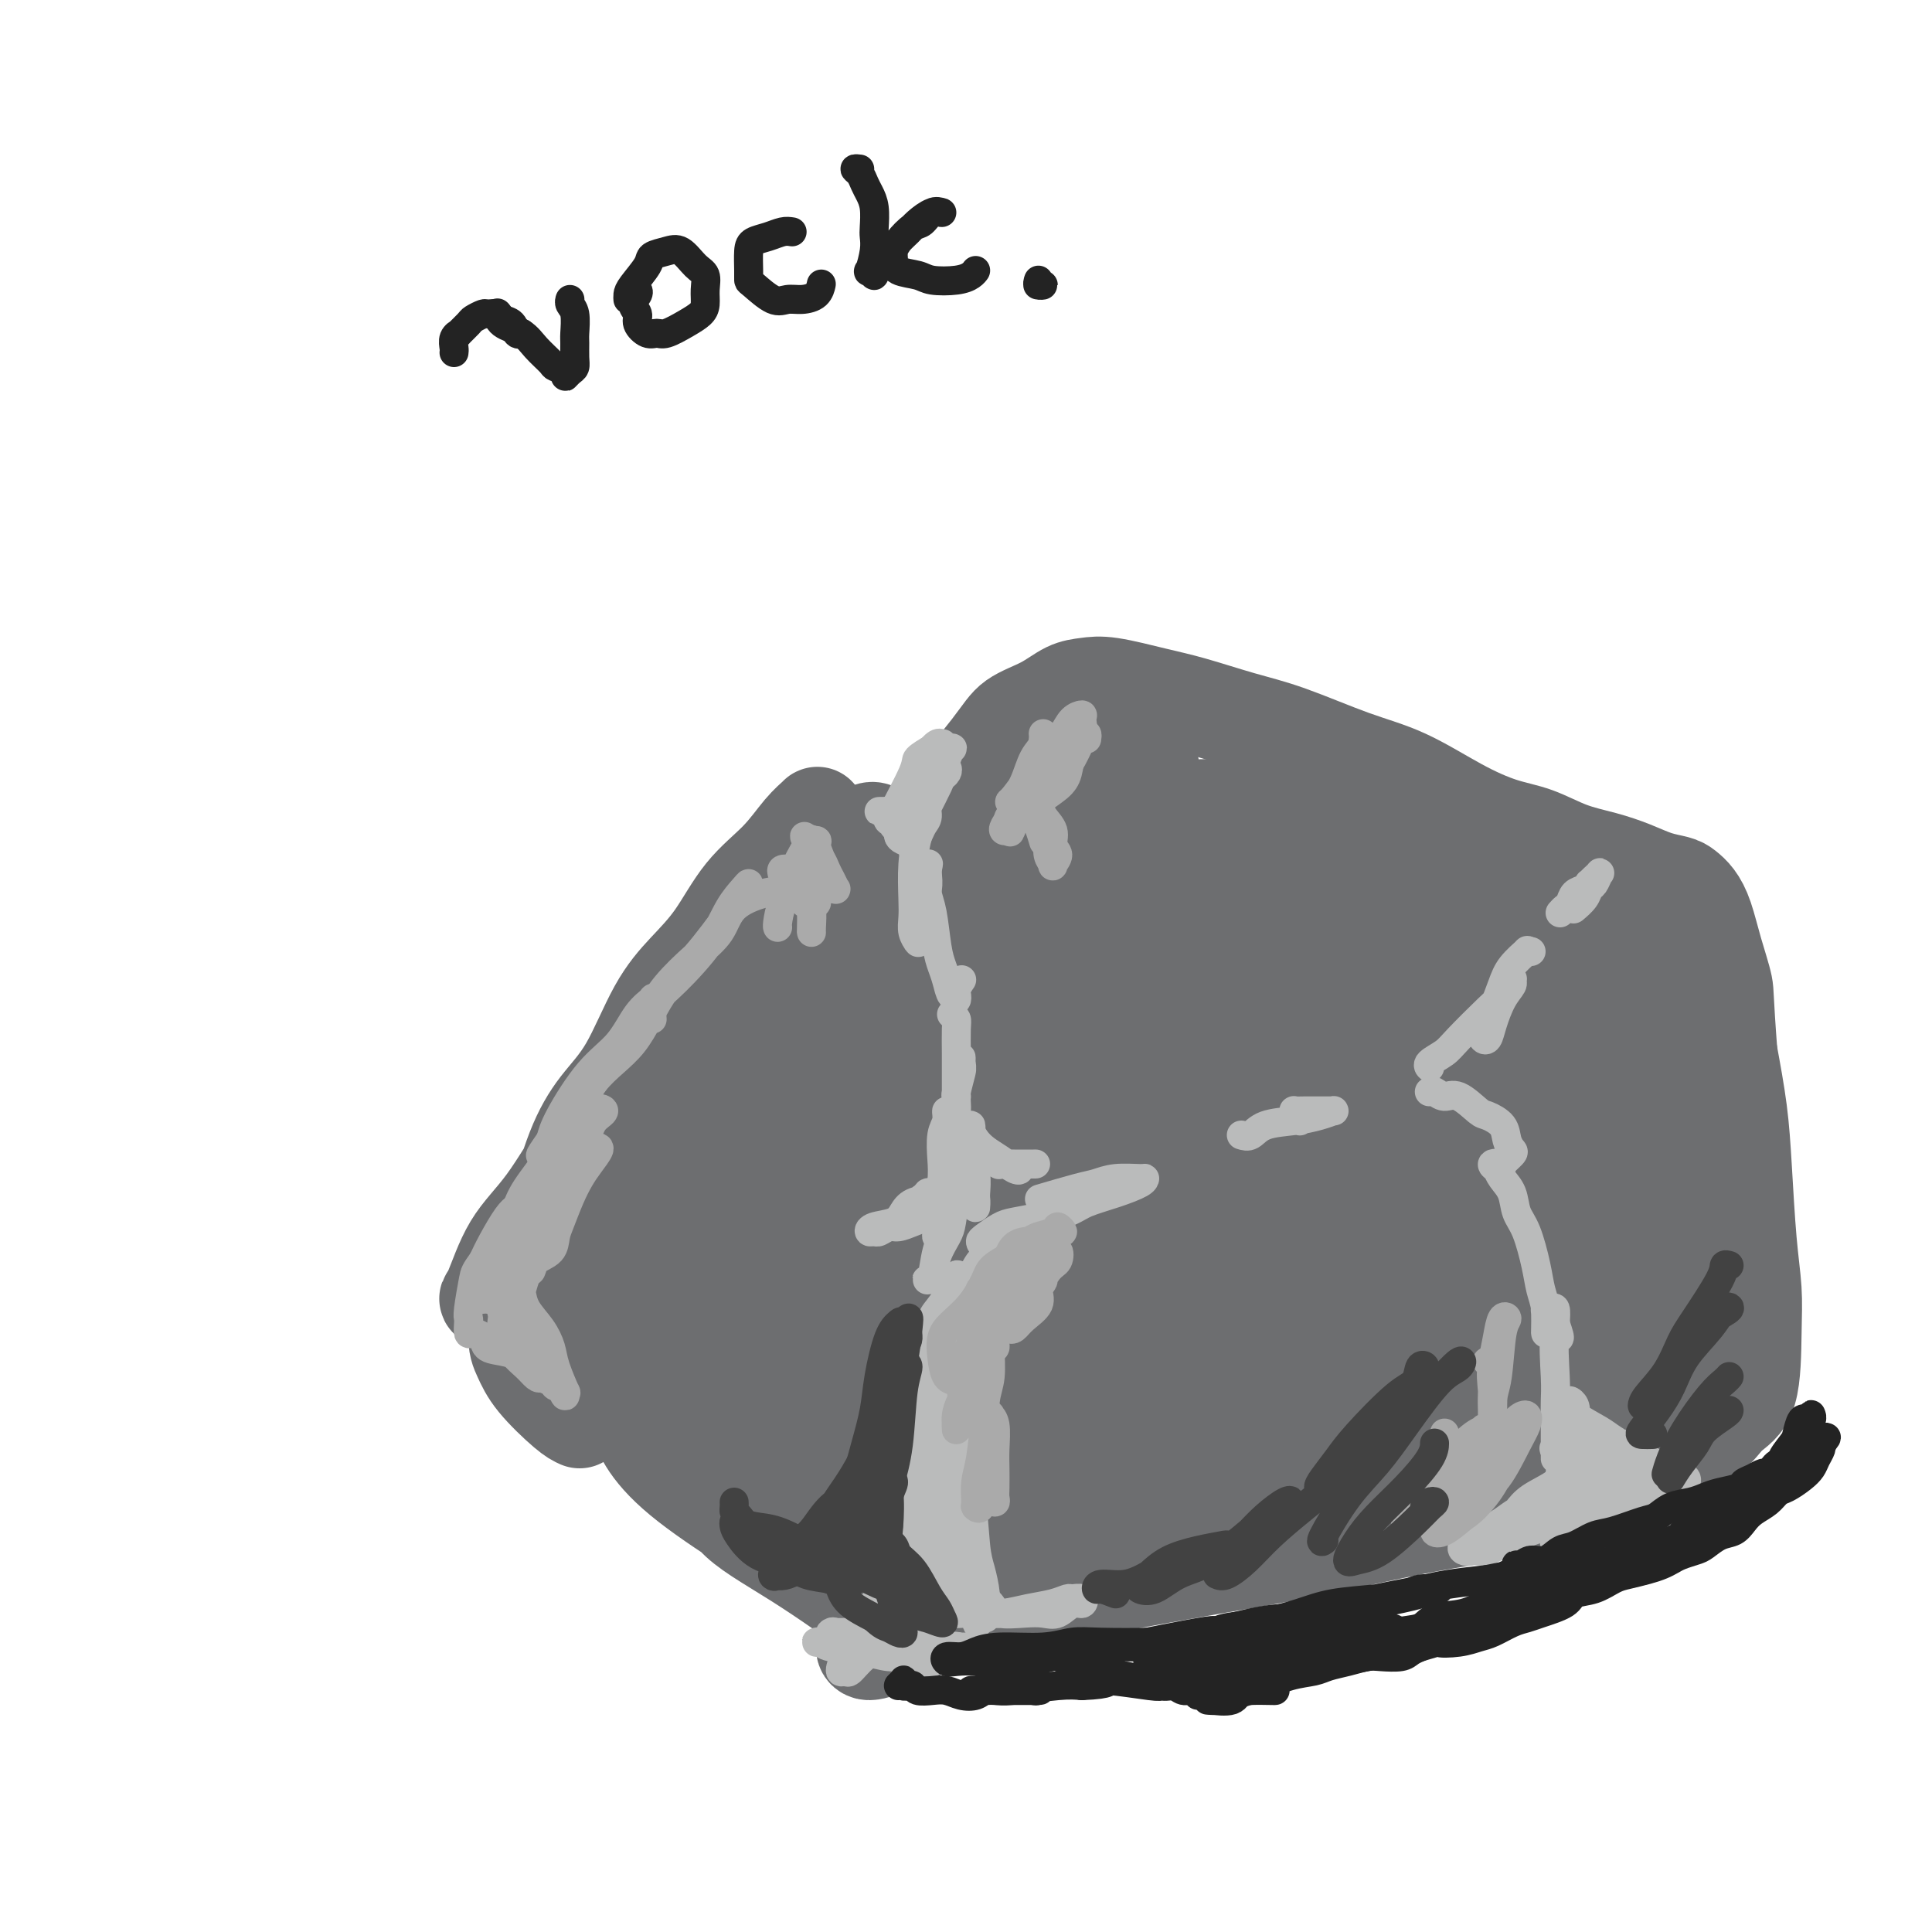 <svg viewBox='0 0 400 400' version='1.1' xmlns='http://www.w3.org/2000/svg' xmlns:xlink='http://www.w3.org/1999/xlink'><g fill='none' stroke='#6D6E70' stroke-width='20' stroke-linecap='round' stroke-linejoin='round'><path d='M120,294c-0.668,-0.294 -1.337,-0.588 -3,-2c-1.663,-1.412 -4.321,-3.941 -6,-6c-1.679,-2.059 -2.379,-3.646 -3,-5c-0.621,-1.354 -1.164,-2.474 -1,-5c0.164,-2.526 1.035,-6.460 2,-10c0.965,-3.540 2.024,-6.688 3,-9c0.976,-2.312 1.869,-3.789 3,-7c1.131,-3.211 2.499,-8.156 4,-12c1.501,-3.844 3.135,-6.586 5,-9c1.865,-2.414 3.963,-4.500 6,-8c2.037,-3.500 4.014,-8.416 6,-12c1.986,-3.584 3.980,-5.838 6,-8c2.020,-2.162 4.065,-4.233 6,-7c1.935,-2.767 3.758,-6.231 6,-9c2.242,-2.769 4.902,-4.845 7,-7c2.098,-2.155 3.635,-4.390 5,-6c1.365,-1.610 2.557,-2.594 3,-3c0.443,-0.406 0.137,-0.235 0,0c-0.137,0.235 -0.104,0.534 -1,2c-0.896,1.466 -2.722,4.100 -5,7c-2.278,2.900 -5.009,6.066 -7,9c-1.991,2.934 -3.242,5.637 -7,11c-3.758,5.363 -10.022,13.385 -15,20c-4.978,6.615 -8.670,11.824 -12,17c-3.330,5.176 -6.299,10.318 -9,14c-2.701,3.682 -5.135,5.902 -7,9c-1.865,3.098 -3.160,7.073 -4,9c-0.840,1.927 -1.225,1.805 -1,2c0.225,0.195 1.061,0.706 2,0c0.939,-0.706 1.983,-2.630 3,-4c1.017,-1.370 2.009,-2.185 3,-3'/><path d='M109,262c1.202,-0.994 0.708,-0.979 1,-1c0.292,-0.021 1.369,-0.078 2,0c0.631,0.078 0.816,0.291 1,1c0.184,0.709 0.366,1.913 1,4c0.634,2.087 1.718,5.056 3,8c1.282,2.944 2.761,5.862 5,9c2.239,3.138 5.238,6.496 7,8c1.762,1.504 2.286,1.154 3,3c0.714,1.846 1.616,5.886 9,12c7.384,6.114 21.250,14.301 26,17c4.750,2.699 0.384,-0.090 -1,-1c-1.384,-0.910 0.214,0.058 0,0c-0.214,-0.058 -2.241,-1.142 -4,-2c-1.759,-0.858 -3.252,-1.490 -5,-3c-1.748,-1.510 -3.752,-3.900 -5,-5c-1.248,-1.100 -1.741,-0.912 -2,-1c-0.259,-0.088 -0.284,-0.454 0,0c0.284,0.454 0.876,1.728 2,3c1.124,1.272 2.780,2.542 5,4c2.220,1.458 5.006,3.105 8,5c2.994,1.895 6.197,4.039 9,6c2.803,1.961 5.206,3.740 7,5c1.794,1.260 2.978,2.003 4,3c1.022,0.997 1.881,2.249 2,3c0.119,0.751 -0.501,0.999 -1,1c-0.499,0.001 -0.876,-0.247 -2,0c-1.124,0.247 -2.995,0.990 -4,1c-1.005,0.010 -1.144,-0.711 -1,-1c0.144,-0.289 0.572,-0.144 1,0'/><path d='M180,341c-0.042,-0.591 3.355,-2.570 6,-4c2.645,-1.430 4.540,-2.312 7,-3c2.460,-0.688 5.486,-1.183 11,-2c5.514,-0.817 13.514,-1.956 20,-3c6.486,-1.044 11.456,-1.995 17,-3c5.544,-1.005 11.661,-2.066 17,-3c5.339,-0.934 9.899,-1.743 16,-3c6.101,-1.257 13.745,-2.964 19,-4c5.255,-1.036 8.123,-1.401 11,-2c2.877,-0.599 5.762,-1.431 8,-2c2.238,-0.569 3.829,-0.874 5,-1c1.171,-0.126 1.923,-0.074 2,0c0.077,0.074 -0.520,0.168 -1,0c-0.480,-0.168 -0.841,-0.598 -1,-1c-0.159,-0.402 -0.116,-0.775 0,-1c0.116,-0.225 0.304,-0.303 1,-1c0.696,-0.697 1.902,-2.014 3,-3c1.098,-0.986 2.090,-1.640 3,-2c0.910,-0.360 1.738,-0.426 4,-1c2.262,-0.574 5.959,-1.655 9,-2c3.041,-0.345 5.428,0.046 7,0c1.572,-0.046 2.330,-0.530 4,-1c1.670,-0.470 4.252,-0.926 6,-2c1.748,-1.074 2.662,-2.764 4,-4c1.338,-1.236 3.102,-2.017 4,-5c0.898,-2.983 0.932,-8.169 1,-12c0.068,-3.831 0.170,-6.308 0,-9c-0.170,-2.692 -0.613,-5.598 -1,-10c-0.387,-4.402 -0.720,-10.301 -1,-15c-0.280,-4.699 -0.509,-8.200 -1,-12c-0.491,-3.800 -1.246,-7.900 -2,-12'/><path d='M358,218c-0.904,-11.817 -0.665,-12.360 -1,-14c-0.335,-1.640 -1.243,-4.376 -2,-7c-0.757,-2.624 -1.363,-5.136 -2,-7c-0.637,-1.864 -1.306,-3.080 -2,-4c-0.694,-0.920 -1.415,-1.545 -2,-2c-0.585,-0.455 -1.035,-0.740 -2,-1c-0.965,-0.260 -2.444,-0.496 -4,-1c-1.556,-0.504 -3.189,-1.275 -5,-2c-1.811,-0.725 -3.799,-1.405 -6,-2c-2.201,-0.595 -4.616,-1.104 -7,-2c-2.384,-0.896 -4.739,-2.180 -7,-3c-2.261,-0.820 -4.429,-1.175 -7,-2c-2.571,-0.825 -5.544,-2.121 -9,-4c-3.456,-1.879 -7.395,-4.342 -11,-6c-3.605,-1.658 -6.875,-2.513 -11,-4c-4.125,-1.487 -9.103,-3.607 -13,-5c-3.897,-1.393 -6.713,-2.058 -10,-3c-3.287,-0.942 -7.046,-2.160 -10,-3c-2.954,-0.840 -5.102,-1.302 -8,-2c-2.898,-0.698 -6.544,-1.633 -9,-2c-2.456,-0.367 -3.722,-0.168 -5,0c-1.278,0.168 -2.568,0.303 -4,1c-1.432,0.697 -3.004,1.955 -5,3c-1.996,1.045 -4.414,1.875 -6,3c-1.586,1.125 -2.339,2.544 -5,6c-2.661,3.456 -7.229,8.947 -11,13c-3.771,4.053 -6.745,6.666 -10,10c-3.255,3.334 -6.790,7.388 -12,13c-5.210,5.612 -12.095,12.780 -17,18c-4.905,5.220 -7.830,8.491 -11,12c-3.170,3.509 -6.585,7.254 -10,11'/><path d='M134,232c-13.213,14.712 -8.245,9.991 -7,9c1.245,-0.991 -1.231,1.748 -2,3c-0.769,1.252 0.170,1.017 2,0c1.830,-1.017 4.552,-2.818 7,-5c2.448,-2.182 4.621,-4.746 7,-8c2.379,-3.254 4.964,-7.198 9,-12c4.036,-4.802 9.523,-10.462 13,-15c3.477,-4.538 4.943,-7.955 7,-11c2.057,-3.045 4.705,-5.718 7,-9c2.295,-3.282 4.237,-7.172 5,-9c0.763,-1.828 0.348,-1.594 0,-2c-0.348,-0.406 -0.628,-1.453 -2,-1c-1.372,0.453 -3.836,2.405 -6,5c-2.164,2.595 -4.029,5.834 -6,9c-1.971,3.166 -4.050,6.260 -8,12c-3.950,5.740 -9.771,14.127 -14,21c-4.229,6.873 -6.865,12.231 -9,17c-2.135,4.769 -3.770,8.948 -5,14c-1.230,5.052 -2.056,10.975 -2,15c0.056,4.025 0.994,6.151 2,8c1.006,1.849 2.078,3.421 3,4c0.922,0.579 1.692,0.165 2,0c0.308,-0.165 0.154,-0.083 0,0'/></g>
<g fill='none' stroke='#6D6E70' stroke-width='28' stroke-linecap='round' stroke-linejoin='round'><path d='M151,236c-1.701,0.083 -3.402,0.165 -5,0c-1.598,-0.165 -3.093,-0.578 -4,0c-0.907,0.578 -1.227,2.145 -1,5c0.227,2.855 1.000,6.996 2,11c1.000,4.004 2.226,7.872 4,14c1.774,6.128 4.096,14.517 6,20c1.904,5.483 3.391,8.062 5,11c1.609,2.938 3.340,6.237 5,8c1.660,1.763 3.249,1.991 4,2c0.751,0.009 0.665,-0.199 1,-1c0.335,-0.801 1.090,-2.193 1,-4c-0.090,-1.807 -1.025,-4.028 -2,-8c-0.975,-3.972 -1.991,-9.694 -3,-15c-1.009,-5.306 -2.011,-10.197 -3,-15c-0.989,-4.803 -1.963,-9.516 -3,-14c-1.037,-4.484 -2.135,-8.737 -3,-11c-0.865,-2.263 -1.495,-2.537 -2,-3c-0.505,-0.463 -0.884,-1.115 -1,0c-0.116,1.115 0.031,3.997 0,8c-0.031,4.003 -0.239,9.127 0,14c0.239,4.873 0.927,9.494 3,15c2.073,5.506 5.531,11.895 8,16c2.469,4.105 3.947,5.925 5,8c1.053,2.075 1.680,4.404 3,6c1.320,1.596 3.332,2.460 5,2c1.668,-0.460 2.993,-2.242 4,-4c1.007,-1.758 1.695,-3.490 2,-8c0.305,-4.510 0.226,-11.796 0,-18c-0.226,-6.204 -0.599,-11.324 -1,-17c-0.401,-5.676 -0.829,-11.907 -1,-19c-0.171,-7.093 -0.086,-15.046 0,-23'/><path d='M180,216c-0.505,-13.981 -0.769,-10.435 -1,-10c-0.231,0.435 -0.429,-2.242 -1,-3c-0.571,-0.758 -1.517,0.405 -2,2c-0.483,1.595 -0.505,3.624 -1,6c-0.495,2.376 -1.462,5.100 -2,11c-0.538,5.900 -0.647,14.975 -1,23c-0.353,8.025 -0.949,14.999 -1,22c-0.051,7.001 0.444,14.029 1,21c0.556,6.971 1.174,13.885 2,18c0.826,4.115 1.860,5.429 3,7c1.140,1.571 2.385,3.397 4,4c1.615,0.603 3.600,-0.017 5,-1c1.400,-0.983 2.217,-2.328 3,-5c0.783,-2.672 1.533,-6.670 2,-11c0.467,-4.330 0.652,-8.992 2,-17c1.348,-8.008 3.861,-19.361 5,-28c1.139,-8.639 0.904,-14.565 1,-20c0.096,-5.435 0.522,-10.380 1,-16c0.478,-5.620 1.010,-11.916 1,-16c-0.010,-4.084 -0.560,-5.957 -1,-8c-0.440,-2.043 -0.770,-4.257 -2,-5c-1.230,-0.743 -3.360,-0.013 -5,2c-1.640,2.013 -2.789,5.311 -4,9c-1.211,3.689 -2.485,7.768 -4,15c-1.515,7.232 -3.271,17.617 -4,26c-0.729,8.383 -0.430,14.763 0,21c0.430,6.237 0.991,12.332 2,18c1.009,5.668 2.466,10.911 4,14c1.534,3.089 3.144,4.024 5,5c1.856,0.976 3.959,1.993 6,1c2.041,-0.993 4.021,-3.997 6,-7'/><path d='M204,294c1.424,-2.887 1.983,-6.604 3,-11c1.017,-4.396 2.493,-9.472 4,-18c1.507,-8.528 3.046,-20.507 4,-30c0.954,-9.493 1.323,-16.501 2,-23c0.677,-6.499 1.662,-12.490 2,-19c0.338,-6.510 0.030,-13.540 0,-18c-0.030,-4.460 0.217,-6.351 0,-8c-0.217,-1.649 -0.899,-3.054 -3,-3c-2.101,0.054 -5.620,1.569 -8,5c-2.380,3.431 -3.619,8.778 -5,14c-1.381,5.222 -2.902,10.318 -5,19c-2.098,8.682 -4.774,20.949 -6,30c-1.226,9.051 -1.004,14.884 -1,21c0.004,6.116 -0.212,12.514 1,19c1.212,6.486 3.851,13.060 6,17c2.149,3.940 3.809,5.246 5,7c1.191,1.754 1.913,3.955 4,4c2.087,0.045 5.540,-2.067 8,-5c2.460,-2.933 3.927,-6.688 5,-11c1.073,-4.312 1.751,-9.180 3,-18c1.249,-8.820 3.070,-21.592 4,-32c0.930,-10.408 0.970,-18.453 2,-26c1.030,-7.547 3.050,-14.595 4,-22c0.950,-7.405 0.829,-15.167 1,-20c0.171,-4.833 0.632,-6.738 0,-8c-0.632,-1.262 -2.358,-1.881 -4,-2c-1.642,-0.119 -3.200,0.261 -5,4c-1.800,3.739 -3.843,10.837 -6,18c-2.157,7.163 -4.427,14.390 -6,22c-1.573,7.610 -2.449,15.603 -3,25c-0.551,9.397 -0.775,20.199 -1,31'/><path d='M209,256c0.078,12.055 2.273,14.191 4,18c1.727,3.809 2.986,9.289 5,14c2.014,4.711 4.783,8.651 7,11c2.217,2.349 3.880,3.107 6,3c2.120,-0.107 4.695,-1.080 7,-4c2.305,-2.920 4.340,-7.789 6,-13c1.660,-5.211 2.944,-10.766 4,-17c1.056,-6.234 1.882,-13.146 3,-23c1.118,-9.854 2.526,-22.648 3,-32c0.474,-9.352 0.014,-15.261 0,-20c-0.014,-4.739 0.418,-8.308 0,-12c-0.418,-3.692 -1.685,-7.508 -3,-9c-1.315,-1.492 -2.677,-0.659 -4,0c-1.323,0.659 -2.608,1.146 -4,6c-1.392,4.854 -2.892,14.076 -4,22c-1.108,7.924 -1.826,14.549 -2,21c-0.174,6.451 0.194,12.726 1,21c0.806,8.274 2.048,18.546 3,26c0.952,7.454 1.614,12.090 3,16c1.386,3.910 3.495,7.094 6,9c2.505,1.906 5.406,2.535 7,2c1.594,-0.535 1.880,-2.233 3,-4c1.120,-1.767 3.072,-3.603 5,-9c1.928,-5.397 3.831,-14.354 5,-23c1.169,-8.646 1.603,-16.981 2,-25c0.397,-8.019 0.755,-15.722 1,-24c0.245,-8.278 0.375,-17.130 0,-22c-0.375,-4.870 -1.255,-5.759 -2,-7c-0.745,-1.241 -1.354,-2.834 -3,-2c-1.646,0.834 -4.327,4.095 -6,9c-1.673,4.905 -2.336,11.452 -3,18'/><path d='M259,206c-0.998,6.770 -1.993,14.695 -2,24c-0.007,9.305 0.973,19.990 2,27c1.027,7.010 2.100,10.344 4,13c1.900,2.656 4.628,4.635 7,7c2.372,2.365 4.390,5.117 6,6c1.610,0.883 2.813,-0.103 4,-1c1.187,-0.897 2.360,-1.704 4,-5c1.640,-3.296 3.748,-9.082 5,-15c1.252,-5.918 1.648,-11.969 2,-19c0.352,-7.031 0.659,-15.042 1,-22c0.341,-6.958 0.717,-12.863 1,-19c0.283,-6.137 0.473,-12.507 0,-16c-0.473,-3.493 -1.610,-4.111 -2,-5c-0.390,-0.889 -0.034,-2.050 -1,-1c-0.966,1.050 -3.254,4.309 -5,9c-1.746,4.691 -2.950,10.812 -4,17c-1.050,6.188 -1.945,12.441 -2,22c-0.055,9.559 0.732,22.425 2,31c1.268,8.575 3.018,12.861 5,17c1.982,4.139 4.197,8.131 6,12c1.803,3.869 3.194,7.614 5,9c1.806,1.386 4.027,0.412 6,0c1.973,-0.412 3.699,-0.262 5,-3c1.301,-2.738 2.177,-8.363 3,-14c0.823,-5.637 1.594,-11.284 2,-17c0.406,-5.716 0.445,-11.499 1,-19c0.555,-7.501 1.624,-16.720 2,-22c0.376,-5.280 0.060,-6.621 0,-8c-0.060,-1.379 0.138,-2.794 0,-2c-0.138,0.794 -0.611,3.798 -1,8c-0.389,4.202 -0.695,9.601 -1,15'/><path d='M314,235c-0.009,5.955 0.968,10.343 2,16c1.032,5.657 2.119,12.583 3,17c0.881,4.417 1.558,6.324 2,8c0.442,1.676 0.651,3.120 1,4c0.349,0.880 0.840,1.196 1,1c0.160,-0.196 -0.010,-0.903 0,-2c0.010,-1.097 0.199,-2.582 0,-7c-0.199,-4.418 -0.785,-11.767 -1,-18c-0.215,-6.233 -0.057,-11.350 0,-16c0.057,-4.650 0.015,-8.832 0,-13c-0.015,-4.168 -0.002,-8.320 0,-11c0.002,-2.680 -0.008,-3.886 0,-4c0.008,-0.114 0.034,0.865 0,2c-0.034,1.135 -0.129,2.426 0,7c0.129,4.574 0.482,12.433 1,19c0.518,6.567 1.201,11.844 2,17c0.799,5.156 1.713,10.193 3,15c1.287,4.807 2.947,9.384 4,12c1.053,2.616 1.499,3.269 2,4c0.501,0.731 1.058,1.539 2,0c0.942,-1.539 2.270,-5.425 3,-9c0.730,-3.575 0.861,-6.838 1,-13c0.139,-6.162 0.284,-15.222 0,-22c-0.284,-6.778 -0.997,-11.273 -1,-16c-0.003,-4.727 0.704,-9.688 1,-13c0.296,-3.312 0.180,-4.977 0,-6c-0.180,-1.023 -0.424,-1.404 -1,0c-0.576,1.404 -1.484,4.593 -2,8c-0.516,3.407 -0.639,7.033 0,13c0.639,5.967 2.040,14.276 3,20c0.960,5.724 1.480,8.862 2,12'/><path d='M342,260c1.166,6.848 1.580,7.967 2,10c0.420,2.033 0.844,4.981 1,6c0.156,1.019 0.043,0.111 0,0c-0.043,-0.111 -0.016,0.575 0,-1c0.016,-1.575 0.019,-5.410 0,-10c-0.019,-4.590 -0.061,-9.935 0,-15c0.061,-5.065 0.227,-9.849 0,-15c-0.227,-5.151 -0.845,-10.668 -1,-14c-0.155,-3.332 0.153,-4.480 0,-6c-0.153,-1.520 -0.767,-3.412 -1,-5c-0.233,-1.588 -0.086,-2.872 0,-4c0.086,-1.128 0.111,-2.100 0,-3c-0.111,-0.900 -0.358,-1.729 -1,-3c-0.642,-1.271 -1.677,-2.984 -3,-4c-1.323,-1.016 -2.932,-1.334 -4,-2c-1.068,-0.666 -1.596,-1.680 -3,-3c-1.404,-1.320 -3.684,-2.944 -6,-4c-2.316,-1.056 -4.667,-1.542 -7,-2c-2.333,-0.458 -4.647,-0.886 -8,-2c-3.353,-1.114 -7.746,-2.914 -11,-4c-3.254,-1.086 -5.368,-1.457 -8,-2c-2.632,-0.543 -5.781,-1.256 -9,-2c-3.219,-0.744 -6.509,-1.518 -9,-2c-2.491,-0.482 -4.184,-0.671 -6,-1c-1.816,-0.329 -3.755,-0.799 -5,-1c-1.245,-0.201 -1.795,-0.133 -2,0c-0.205,0.133 -0.063,0.331 1,1c1.063,0.669 3.048,1.808 5,3c1.952,1.192 3.872,2.436 6,4c2.128,1.564 4.465,3.447 7,5c2.535,1.553 5.267,2.777 8,4'/><path d='M288,188c5.083,3.190 5.291,2.665 6,3c0.709,0.335 1.921,1.530 3,2c1.079,0.470 2.026,0.216 2,0c-0.026,-0.216 -1.025,-0.392 -2,-1c-0.975,-0.608 -1.924,-1.647 -3,-3c-1.076,-1.353 -2.278,-3.020 -4,-5c-1.722,-1.980 -3.965,-4.271 -7,-7c-3.035,-2.729 -6.861,-5.894 -9,-8c-2.139,-2.106 -2.589,-3.151 -4,-4c-1.411,-0.849 -3.782,-1.502 -5,-2c-1.218,-0.498 -1.284,-0.840 -1,0c0.284,0.840 0.917,2.863 2,5c1.083,2.137 2.616,4.389 5,8c2.384,3.611 5.621,8.581 9,13c3.379,4.419 6.902,8.286 10,12c3.098,3.714 5.773,7.273 10,12c4.227,4.727 10.008,10.621 14,15c3.992,4.379 6.195,7.243 8,10c1.805,2.757 3.213,5.407 4,8c0.787,2.593 0.952,5.130 0,7c-0.952,1.870 -3.021,3.073 -5,4c-1.979,0.927 -3.868,1.577 -8,3c-4.132,1.423 -10.507,3.618 -16,5c-5.493,1.382 -10.105,1.950 -15,3c-4.895,1.050 -10.072,2.580 -17,4c-6.928,1.420 -15.609,2.729 -22,5c-6.391,2.271 -10.494,5.504 -15,8c-4.506,2.496 -9.414,4.257 -14,7c-4.586,2.743 -8.850,6.469 -12,9c-3.150,2.531 -5.186,3.866 -6,5c-0.814,1.134 -0.407,2.067 0,3'/><path d='M196,309c-1.653,3.209 3.215,2.732 6,3c2.785,0.268 3.487,1.281 6,2c2.513,0.719 6.838,1.144 12,1c5.162,-0.144 11.163,-0.855 16,-1c4.837,-0.145 8.511,0.278 12,0c3.489,-0.278 6.794,-1.255 10,-2c3.206,-0.745 6.313,-1.258 9,-2c2.687,-0.742 4.952,-1.712 6,-2c1.048,-0.288 0.877,0.106 0,0c-0.877,-0.106 -2.459,-0.712 -5,-1c-2.541,-0.288 -6.040,-0.257 -11,0c-4.960,0.257 -11.382,0.741 -15,1c-3.618,0.259 -4.432,0.293 -8,1c-3.568,0.707 -9.891,2.088 -14,3c-4.109,0.912 -6.004,1.357 -8,2c-1.996,0.643 -4.093,1.484 -5,2c-0.907,0.516 -0.622,0.706 1,1c1.622,0.294 4.583,0.692 7,1c2.417,0.308 4.289,0.527 9,0c4.711,-0.527 12.260,-1.800 18,-3c5.740,-1.200 9.671,-2.326 14,-3c4.329,-0.674 9.054,-0.895 14,-2c4.946,-1.105 10.111,-3.096 14,-4c3.889,-0.904 6.501,-0.723 8,-1c1.499,-0.277 1.884,-1.011 2,-2c0.116,-0.989 -0.039,-2.232 -1,-3c-0.961,-0.768 -2.730,-1.062 -5,-1c-2.270,0.062 -5.041,0.481 -9,1c-3.959,0.519 -9.104,1.140 -13,2c-3.896,0.860 -6.542,1.960 -9,3c-2.458,1.040 -4.729,2.020 -7,3'/><path d='M250,308c-5.674,1.888 -5.359,2.608 -5,3c0.359,0.392 0.762,0.456 2,1c1.238,0.544 3.310,1.569 6,2c2.690,0.431 5.996,0.270 9,0c3.004,-0.270 5.705,-0.647 8,-1c2.295,-0.353 4.182,-0.682 6,-1c1.818,-0.318 3.566,-0.624 5,-1c1.434,-0.376 2.552,-0.822 3,-1c0.448,-0.178 0.224,-0.089 0,0'/></g>
<g fill='none' stroke='#BABBBB' stroke-width='6' stroke-linecap='round' stroke-linejoin='round'><path d='M179,338c-0.312,-0.081 -0.625,-0.163 -1,0c-0.375,0.163 -0.813,0.569 -1,1c-0.187,0.431 -0.123,0.886 0,1c0.123,0.114 0.306,-0.113 1,0c0.694,0.113 1.901,0.566 3,1c1.099,0.434 2.092,0.849 3,1c0.908,0.151 1.730,0.036 2,0c0.270,-0.036 -0.014,0.005 0,0c0.014,-0.005 0.326,-0.058 0,0c-0.326,0.058 -1.291,0.226 -2,0c-0.709,-0.226 -1.161,-0.845 -3,-1c-1.839,-0.155 -5.064,0.154 -7,0c-1.936,-0.154 -2.584,-0.770 -3,-1c-0.416,-0.230 -0.601,-0.073 -1,0c-0.399,0.073 -1.013,0.062 -1,0c0.013,-0.062 0.652,-0.175 1,0c0.348,0.175 0.405,0.639 2,1c1.595,0.361 4.729,0.619 7,1c2.271,0.381 3.678,0.887 5,1c1.322,0.113 2.560,-0.165 4,0c1.440,0.165 3.082,0.773 4,1c0.918,0.227 1.111,0.073 1,0c-0.111,-0.073 -0.525,-0.063 -1,0c-0.475,0.063 -1.009,0.181 -2,0c-0.991,-0.181 -2.437,-0.661 -4,-1c-1.563,-0.339 -3.243,-0.536 -5,-1c-1.757,-0.464 -3.592,-1.196 -5,-2c-1.408,-0.804 -2.388,-1.679 -3,-2c-0.612,-0.321 -0.857,-0.086 -1,0c-0.143,0.086 -0.184,0.025 1,0c1.184,-0.025 3.592,-0.012 6,0'/><path d='M179,338c2.119,0.182 4.416,0.637 6,1c1.584,0.363 2.456,0.633 5,1c2.544,0.367 6.761,0.831 9,1c2.239,0.169 2.499,0.042 3,0c0.501,-0.042 1.242,-0.001 1,0c-0.242,0.001 -1.469,-0.038 -3,0c-1.531,0.038 -3.368,0.153 -5,0c-1.632,-0.153 -3.060,-0.573 -5,-1c-1.940,-0.427 -4.392,-0.860 -6,-1c-1.608,-0.140 -2.372,0.014 -3,0c-0.628,-0.014 -1.121,-0.196 -1,0c0.121,0.196 0.854,0.771 2,1c1.146,0.229 2.704,0.114 4,0c1.296,-0.114 2.328,-0.227 4,0c1.672,0.227 3.982,0.793 6,1c2.018,0.207 3.742,0.056 5,0c1.258,-0.056 2.048,-0.015 2,0c-0.048,0.015 -0.936,0.004 -2,0c-1.064,-0.004 -2.305,-0.002 -4,0c-1.695,0.002 -3.843,0.003 -6,0c-2.157,-0.003 -4.324,-0.010 -6,0c-1.676,0.010 -2.861,0.037 -4,0c-1.139,-0.037 -2.234,-0.140 -2,0c0.234,0.140 1.795,0.522 3,1c1.205,0.478 2.054,1.053 3,1c0.946,-0.053 1.989,-0.732 4,-1c2.011,-0.268 4.989,-0.124 7,0c2.011,0.124 3.054,0.229 4,0c0.946,-0.229 1.793,-0.792 2,-1c0.207,-0.208 -0.227,-0.059 -1,0c-0.773,0.059 -1.887,0.030 -3,0'/><path d='M198,341c1.077,-0.310 -2.732,-0.084 -5,0c-2.268,0.084 -2.995,0.028 -4,0c-1.005,-0.028 -2.288,-0.026 -3,0c-0.712,0.026 -0.853,0.078 -1,0c-0.147,-0.078 -0.299,-0.286 0,-1c0.299,-0.714 1.050,-1.936 2,-3c0.950,-1.064 2.100,-1.972 3,-3c0.900,-1.028 1.551,-2.176 3,-4c1.449,-1.824 3.695,-4.323 5,-6c1.305,-1.677 1.667,-2.533 2,-4c0.333,-1.467 0.636,-3.544 1,-6c0.364,-2.456 0.788,-5.290 1,-7c0.212,-1.710 0.211,-2.295 0,-3c-0.211,-0.705 -0.634,-1.530 -1,-2c-0.366,-0.470 -0.676,-0.586 -1,0c-0.324,0.586 -0.661,1.875 -1,3c-0.339,1.125 -0.678,2.086 -1,4c-0.322,1.914 -0.626,4.783 -1,7c-0.374,2.217 -0.818,3.784 -1,5c-0.182,1.216 -0.101,2.082 0,3c0.101,0.918 0.223,1.887 0,2c-0.223,0.113 -0.792,-0.630 -1,-1c-0.208,-0.370 -0.056,-0.367 0,-2c0.056,-1.633 0.016,-4.902 0,-8c-0.016,-3.098 -0.008,-6.026 0,-9c0.008,-2.974 0.017,-5.995 0,-9c-0.017,-3.005 -0.060,-5.993 0,-8c0.060,-2.007 0.222,-3.033 0,-4c-0.222,-0.967 -0.829,-1.876 -1,-2c-0.171,-0.124 0.094,0.536 0,2c-0.094,1.464 -0.547,3.732 -1,6'/><path d='M193,291c-0.250,2.071 0.124,4.250 0,8c-0.124,3.750 -0.748,9.071 -1,13c-0.252,3.929 -0.134,6.467 0,9c0.134,2.533 0.283,5.062 0,7c-0.283,1.938 -1.000,3.284 -1,4c-0.000,0.716 0.716,0.802 1,1c0.284,0.198 0.135,0.509 0,-1c-0.135,-1.509 -0.258,-4.839 0,-8c0.258,-3.161 0.895,-6.154 1,-9c0.105,-2.846 -0.321,-5.543 0,-10c0.321,-4.457 1.390,-10.672 2,-14c0.610,-3.328 0.760,-3.768 1,-5c0.240,-1.232 0.571,-3.255 1,-4c0.429,-0.745 0.958,-0.211 1,0c0.042,0.211 -0.402,0.097 -1,1c-0.598,0.903 -1.352,2.821 -2,5c-0.648,2.179 -1.192,4.619 -2,8c-0.808,3.381 -1.882,7.701 -3,11c-1.118,3.299 -2.282,5.575 -3,8c-0.718,2.425 -0.992,4.997 -2,8c-1.008,3.003 -2.750,6.436 -4,9c-1.250,2.564 -2.008,4.259 -3,6c-0.992,1.741 -2.220,3.529 -3,5c-0.780,1.471 -1.114,2.625 -1,3c0.114,0.375 0.676,-0.028 1,0c0.324,0.028 0.409,0.488 1,0c0.591,-0.488 1.689,-1.924 3,-3c1.311,-1.076 2.836,-1.794 4,-3c1.164,-1.206 1.967,-2.902 3,-5c1.033,-2.098 2.295,-4.600 3,-7c0.705,-2.400 0.852,-4.700 1,-7'/><path d='M190,321c1.428,-4.080 1.499,-4.779 2,-7c0.501,-2.221 1.431,-5.964 2,-9c0.569,-3.036 0.776,-5.363 1,-8c0.224,-2.637 0.466,-5.582 0,-8c-0.466,-2.418 -1.641,-4.308 -2,-6c-0.359,-1.692 0.096,-3.184 0,-4c-0.096,-0.816 -0.743,-0.954 -1,-1c-0.257,-0.046 -0.122,0.001 0,1c0.122,0.999 0.233,2.952 0,5c-0.233,2.048 -0.808,4.193 -1,8c-0.192,3.807 0.001,9.278 0,13c-0.001,3.722 -0.194,5.695 0,8c0.194,2.305 0.777,4.944 1,7c0.223,2.056 0.086,3.531 0,4c-0.086,0.469 -0.121,-0.067 0,0c0.121,0.067 0.397,0.735 1,-1c0.603,-1.735 1.533,-5.875 2,-9c0.467,-3.125 0.470,-5.234 1,-8c0.530,-2.766 1.588,-6.189 2,-10c0.412,-3.811 0.177,-8.008 0,-11c-0.177,-2.992 -0.296,-4.777 0,-6c0.296,-1.223 1.008,-1.882 1,-2c-0.008,-0.118 -0.734,0.307 -1,1c-0.266,0.693 -0.072,1.653 0,4c0.072,2.347 0.021,6.079 0,9c-0.021,2.921 -0.013,5.031 0,9c0.013,3.969 0.031,9.795 0,14c-0.031,4.205 -0.111,6.787 0,9c0.111,2.213 0.415,4.057 1,6c0.585,1.943 1.453,3.984 2,5c0.547,1.016 0.774,1.008 1,1'/><path d='M202,335c0.621,2.064 0.174,1.226 0,0c-0.174,-1.226 -0.075,-2.838 0,-4c0.075,-1.162 0.125,-1.872 0,-3c-0.125,-1.128 -0.426,-2.674 -1,-4c-0.574,-1.326 -1.420,-2.431 -2,-3c-0.580,-0.569 -0.894,-0.603 -1,-1c-0.106,-0.397 -0.003,-1.159 0,-1c0.003,0.159 -0.094,1.239 0,2c0.094,0.761 0.379,1.202 1,2c0.621,0.798 1.579,1.951 2,3c0.421,1.049 0.304,1.993 1,3c0.696,1.007 2.206,2.076 3,3c0.794,0.924 0.874,1.704 2,2c1.126,0.296 3.300,0.109 5,0c1.700,-0.109 2.927,-0.138 4,0c1.073,0.138 1.993,0.444 3,0c1.007,-0.444 2.100,-1.636 3,-2c0.900,-0.364 1.607,0.102 2,0c0.393,-0.102 0.473,-0.771 0,-1c-0.473,-0.229 -1.498,-0.019 -2,0c-0.502,0.019 -0.482,-0.152 -1,0c-0.518,0.152 -1.573,0.629 -3,1c-1.427,0.371 -3.225,0.636 -5,1c-1.775,0.364 -3.527,0.827 -5,1c-1.473,0.173 -2.666,0.056 -4,0c-1.334,-0.056 -2.811,-0.050 -4,0c-1.189,0.050 -2.092,0.146 -3,0c-0.908,-0.146 -1.821,-0.534 -2,-1c-0.179,-0.466 0.375,-1.010 1,-1c0.625,0.010 1.321,0.574 2,1c0.679,0.426 1.339,0.713 2,1'/><path d='M200,334c1.083,0.228 2.291,0.796 3,1c0.709,0.204 0.919,0.042 1,0c0.081,-0.042 0.033,0.035 0,0c-0.033,-0.035 -0.049,-0.181 0,-1c0.049,-0.819 0.164,-2.313 0,-4c-0.164,-1.687 -0.608,-3.569 -1,-5c-0.392,-1.431 -0.733,-2.410 -1,-5c-0.267,-2.590 -0.460,-6.792 -1,-9c-0.540,-2.208 -1.428,-2.422 -2,-3c-0.572,-0.578 -0.829,-1.519 -1,-2c-0.171,-0.481 -0.255,-0.501 0,0c0.255,0.501 0.849,1.524 1,3c0.151,1.476 -0.142,3.407 0,6c0.142,2.593 0.717,5.850 1,8c0.283,2.150 0.272,3.194 0,4c-0.272,0.806 -0.805,1.373 -1,2c-0.195,0.627 -0.052,1.313 0,1c0.052,-0.313 0.014,-1.627 0,-3c-0.014,-1.373 -0.003,-2.807 0,-6c0.003,-3.193 -0.002,-8.147 0,-12c0.002,-3.853 0.013,-6.605 0,-10c-0.013,-3.395 -0.049,-7.434 0,-11c0.049,-3.566 0.182,-6.658 0,-8c-0.182,-1.342 -0.678,-0.933 -1,-1c-0.322,-0.067 -0.468,-0.611 -1,1c-0.532,1.611 -1.449,5.375 -2,8c-0.551,2.625 -0.736,4.109 -1,6c-0.264,1.891 -0.607,4.187 -1,6c-0.393,1.813 -0.837,3.142 -1,4c-0.163,0.858 -0.047,1.245 0,1c0.047,-0.245 0.023,-1.123 0,-2'/><path d='M192,303c-1.134,2.471 -0.468,-2.852 0,-6c0.468,-3.148 0.737,-4.119 1,-6c0.263,-1.881 0.520,-4.670 1,-8c0.480,-3.330 1.182,-7.200 2,-10c0.818,-2.800 1.752,-4.528 2,-6c0.248,-1.472 -0.189,-2.686 0,-3c0.189,-0.314 1.004,0.273 1,1c-0.004,0.727 -0.827,1.593 -1,3c-0.173,1.407 0.304,3.355 0,5c-0.304,1.645 -1.387,2.986 -2,4c-0.613,1.014 -0.754,1.702 -1,2c-0.246,0.298 -0.597,0.205 -1,0c-0.403,-0.205 -0.860,-0.524 -1,-1c-0.140,-0.476 0.035,-1.110 0,-2c-0.035,-0.890 -0.282,-2.037 0,-3c0.282,-0.963 1.093,-1.742 2,-3c0.907,-1.258 1.911,-2.994 3,-4c1.089,-1.006 2.262,-1.282 3,-2c0.738,-0.718 1.041,-1.879 2,-3c0.959,-1.121 2.573,-2.203 4,-3c1.427,-0.797 2.668,-1.311 4,-2c1.332,-0.689 2.756,-1.555 4,-2c1.244,-0.445 2.306,-0.470 3,-1c0.694,-0.530 1.018,-1.566 1,-2c-0.018,-0.434 -0.379,-0.268 -1,0c-0.621,0.268 -1.502,0.636 -3,1c-1.498,0.364 -3.614,0.725 -5,1c-1.386,0.275 -2.042,0.466 -3,1c-0.958,0.534 -2.220,1.413 -3,2c-0.780,0.587 -1.080,0.882 -1,1c0.080,0.118 0.540,0.059 1,0'/><path d='M204,257c-2.072,0.658 -0.251,0.304 1,0c1.251,-0.304 1.933,-0.556 3,-1c1.067,-0.444 2.521,-1.078 5,-2c2.479,-0.922 5.985,-2.132 8,-3c2.015,-0.868 2.540,-1.395 4,-2c1.460,-0.605 3.854,-1.287 6,-2c2.146,-0.713 4.044,-1.456 5,-2c0.956,-0.544 0.970,-0.890 1,-1c0.030,-0.110 0.077,0.016 -1,0c-1.077,-0.016 -3.278,-0.176 -5,0c-1.722,0.176 -2.967,0.686 -4,1c-1.033,0.314 -1.855,0.431 -4,1c-2.145,0.569 -5.613,1.591 -7,2c-1.387,0.409 -0.694,0.204 0,0'/><path d='M188,173c0.424,0.300 0.847,0.599 1,1c0.153,0.401 0.034,0.903 0,1c-0.034,0.097 0.015,-0.212 0,0c-0.015,0.212 -0.094,0.943 0,1c0.094,0.057 0.362,-0.561 0,-1c-0.362,-0.439 -1.355,-0.700 -2,-1c-0.645,-0.300 -0.944,-0.641 -1,-1c-0.056,-0.359 0.129,-0.738 0,-1c-0.129,-0.262 -0.573,-0.407 -1,-1c-0.427,-0.593 -0.839,-1.634 -1,-2c-0.161,-0.366 -0.073,-0.056 0,0c0.073,0.056 0.130,-0.142 0,0c-0.130,0.142 -0.445,0.625 0,1c0.445,0.375 1.652,0.644 2,1c0.348,0.356 -0.162,0.799 0,1c0.162,0.201 0.997,0.159 1,0c0.003,-0.159 -0.827,-0.435 -1,-1c-0.173,-0.565 0.310,-1.419 0,-2c-0.310,-0.581 -1.415,-0.887 -2,-1c-0.585,-0.113 -0.651,-0.031 -1,0c-0.349,0.031 -0.980,0.011 -1,0c-0.020,-0.011 0.573,-0.013 1,0c0.427,0.013 0.689,0.039 1,0c0.311,-0.039 0.671,-0.145 1,0c0.329,0.145 0.627,0.539 1,1c0.373,0.461 0.821,0.989 1,1c0.179,0.011 0.090,-0.494 0,-1'/><path d='M187,169c0.482,0.033 0.185,-0.384 0,-1c-0.185,-0.616 -0.260,-1.430 0,-2c0.260,-0.570 0.854,-0.894 1,-1c0.146,-0.106 -0.157,0.007 0,0c0.157,-0.007 0.773,-0.133 1,0c0.227,0.133 0.065,0.523 0,1c-0.065,0.477 -0.031,1.039 0,2c0.031,0.961 0.060,2.322 0,3c-0.060,0.678 -0.209,0.673 0,1c0.209,0.327 0.776,0.988 1,1c0.224,0.012 0.105,-0.623 0,-1c-0.105,-0.377 -0.197,-0.496 0,-1c0.197,-0.504 0.683,-1.391 1,-2c0.317,-0.609 0.464,-0.938 1,-2c0.536,-1.062 1.461,-2.858 2,-4c0.539,-1.142 0.693,-1.632 1,-2c0.307,-0.368 0.768,-0.616 1,-1c0.232,-0.384 0.235,-0.906 0,-1c-0.235,-0.094 -0.707,0.239 -1,1c-0.293,0.761 -0.408,1.950 -1,3c-0.592,1.050 -1.661,1.962 -2,3c-0.339,1.038 0.053,2.204 0,3c-0.053,0.796 -0.551,1.224 -1,2c-0.449,0.776 -0.850,1.902 -1,2c-0.150,0.098 -0.051,-0.830 0,-1c0.051,-0.170 0.052,0.418 0,0c-0.052,-0.418 -0.158,-1.841 0,-3c0.158,-1.159 0.578,-2.053 1,-3c0.422,-0.947 0.844,-1.947 1,-3c0.156,-1.053 0.044,-2.158 0,-3c-0.044,-0.842 -0.022,-1.421 0,-2'/><path d='M192,158c0.317,-2.580 0.110,-1.529 0,-1c-0.110,0.529 -0.123,0.537 0,1c0.123,0.463 0.383,1.380 0,2c-0.383,0.620 -1.409,0.941 -2,2c-0.591,1.059 -0.746,2.855 -1,4c-0.254,1.145 -0.606,1.638 -1,2c-0.394,0.362 -0.831,0.591 -1,1c-0.169,0.409 -0.072,0.996 0,1c0.072,0.004 0.118,-0.576 0,-1c-0.118,-0.424 -0.401,-0.690 0,-1c0.401,-0.310 1.485,-0.662 2,-2c0.515,-1.338 0.460,-3.663 1,-5c0.540,-1.337 1.673,-1.688 2,-2c0.327,-0.312 -0.153,-0.587 0,-1c0.153,-0.413 0.938,-0.965 1,-1c0.062,-0.035 -0.598,0.447 -1,1c-0.402,0.553 -0.546,1.179 -1,2c-0.454,0.821 -1.217,1.839 -2,3c-0.783,1.161 -1.585,2.467 -2,3c-0.415,0.533 -0.442,0.294 -1,1c-0.558,0.706 -1.649,2.357 -1,1c0.649,-1.357 3.036,-5.722 4,-8c0.964,-2.278 0.505,-2.468 1,-3c0.495,-0.532 1.945,-1.405 3,-2c1.055,-0.595 1.716,-0.912 2,-1c0.284,-0.088 0.192,0.053 0,0c-0.192,-0.053 -0.483,-0.301 -1,0c-0.517,0.301 -1.258,1.150 -2,2'/><path d='M192,156c0.966,-1.617 -0.121,0.341 -1,2c-0.879,1.659 -1.552,3.020 -2,4c-0.448,0.980 -0.670,1.580 -1,2c-0.330,0.420 -0.766,0.661 -1,1c-0.234,0.339 -0.266,0.775 0,1c0.266,0.225 0.829,0.240 1,0c0.171,-0.240 -0.049,-0.735 0,-1c0.049,-0.265 0.366,-0.299 1,-1c0.634,-0.701 1.585,-2.068 2,-3c0.415,-0.932 0.294,-1.428 1,-2c0.706,-0.572 2.238,-1.219 3,-2c0.762,-0.781 0.753,-1.694 1,-2c0.247,-0.306 0.749,-0.003 1,0c0.251,0.003 0.250,-0.292 0,0c-0.250,0.292 -0.749,1.171 -1,2c-0.251,0.829 -0.253,1.608 -1,3c-0.747,1.392 -2.239,3.397 -3,5c-0.761,1.603 -0.792,2.802 -1,4c-0.208,1.198 -0.593,2.393 -1,4c-0.407,1.607 -0.838,3.625 -1,6c-0.162,2.375 -0.057,5.106 0,7c0.057,1.894 0.067,2.952 0,4c-0.067,1.048 -0.210,2.086 0,3c0.210,0.914 0.773,1.704 1,2c0.227,0.296 0.117,0.099 0,0c-0.117,-0.099 -0.242,-0.100 0,-1c0.242,-0.900 0.849,-2.700 1,-4c0.151,-1.300 -0.155,-2.101 0,-3c0.155,-0.899 0.773,-1.896 1,-3c0.227,-1.104 0.065,-2.315 0,-3c-0.065,-0.685 -0.032,-0.842 0,-1'/><path d='M192,180c0.461,-2.094 0.112,-0.829 0,0c-0.112,0.829 0.011,1.222 0,2c-0.011,0.778 -0.158,1.940 0,3c0.158,1.060 0.619,2.019 1,4c0.381,1.981 0.680,4.985 1,7c0.320,2.015 0.660,3.043 1,4c0.340,0.957 0.678,1.845 1,3c0.322,1.155 0.626,2.579 1,3c0.374,0.421 0.819,-0.161 1,0c0.181,0.161 0.100,1.064 0,1c-0.100,-0.064 -0.219,-1.094 0,-2c0.219,-0.906 0.777,-1.687 1,-2c0.223,-0.313 0.112,-0.156 0,0'/><path d='M197,210c0.423,0.329 0.845,0.658 1,1c0.155,0.342 0.041,0.697 0,2c-0.041,1.303 -0.011,3.554 0,5c0.011,1.446 0.003,2.086 0,3c-0.003,0.914 -0.002,2.101 0,3c0.002,0.899 0.004,1.508 0,2c-0.004,0.492 -0.015,0.866 0,1c0.015,0.134 0.057,0.028 0,0c-0.057,-0.028 -0.212,0.023 0,-1c0.212,-1.023 0.790,-3.121 1,-4c0.210,-0.879 0.052,-0.539 0,-1c-0.052,-0.461 0.001,-1.722 0,-2c-0.001,-0.278 -0.057,0.427 0,1c0.057,0.573 0.225,1.015 0,2c-0.225,0.985 -0.845,2.512 -1,4c-0.155,1.488 0.154,2.935 0,4c-0.154,1.065 -0.772,1.748 -1,2c-0.228,0.252 -0.065,0.072 0,0c0.065,-0.072 0.033,-0.036 0,0'/><path d='M198,240c0.216,0.382 0.433,0.764 0,1c-0.433,0.236 -1.515,0.325 -2,1c-0.485,0.675 -0.372,1.936 -1,3c-0.628,1.064 -1.996,1.931 -3,3c-1.004,1.069 -1.643,2.341 -2,3c-0.357,0.659 -0.432,0.705 -1,1c-0.568,0.295 -1.628,0.837 -2,1c-0.372,0.163 -0.056,-0.054 0,0c0.056,0.054 -0.148,0.379 0,0c0.148,-0.379 0.648,-1.461 1,-2c0.352,-0.539 0.556,-0.533 1,-1c0.444,-0.467 1.129,-1.405 2,-2c0.871,-0.595 1.929,-0.847 2,-1c0.071,-0.153 -0.846,-0.206 -1,0c-0.154,0.206 0.457,0.671 0,1c-0.457,0.329 -1.980,0.523 -3,1c-1.020,0.477 -1.538,1.238 -2,2c-0.462,0.762 -0.868,1.526 -2,2c-1.132,0.474 -2.991,0.659 -4,1c-1.009,0.341 -1.169,0.838 -1,1c0.169,0.162 0.668,-0.012 1,0c0.332,0.012 0.499,0.211 1,0c0.501,-0.211 1.337,-0.831 2,-1c0.663,-0.169 1.155,0.113 2,0c0.845,-0.113 2.044,-0.621 3,-1c0.956,-0.379 1.669,-0.627 2,-1c0.331,-0.373 0.282,-0.870 1,-1c0.718,-0.130 2.205,0.106 3,0c0.795,-0.106 0.897,-0.553 1,-1'/><path d='M196,250c2.725,-0.974 2.036,-1.409 2,-2c-0.036,-0.591 0.579,-1.336 1,-2c0.421,-0.664 0.647,-1.245 1,-2c0.353,-0.755 0.834,-1.684 1,-2c0.166,-0.316 0.017,-0.019 0,0c-0.017,0.019 0.099,-0.239 0,0c-0.099,0.239 -0.411,0.975 -1,2c-0.589,1.025 -1.453,2.337 -2,4c-0.547,1.663 -0.777,3.675 -1,5c-0.223,1.325 -0.439,1.963 -1,3c-0.561,1.037 -1.468,2.474 -2,4c-0.532,1.526 -0.691,3.141 -1,4c-0.309,0.859 -0.770,0.962 -1,1c-0.230,0.038 -0.229,0.010 0,0c0.229,-0.010 0.687,-0.002 1,-1c0.313,-0.998 0.480,-3.001 1,-5c0.520,-1.999 1.394,-3.993 2,-6c0.606,-2.007 0.944,-4.026 1,-6c0.056,-1.974 -0.170,-3.903 0,-5c0.170,-1.097 0.736,-1.362 1,-2c0.264,-0.638 0.225,-1.651 0,-2c-0.225,-0.349 -0.635,-0.035 -1,0c-0.365,0.035 -0.686,-0.208 -1,1c-0.314,1.208 -0.620,3.869 -1,6c-0.380,2.131 -0.835,3.734 -1,5c-0.165,1.266 -0.041,2.195 0,3c0.041,0.805 -0.003,1.486 0,2c0.003,0.514 0.052,0.859 0,1c-0.052,0.141 -0.206,0.076 0,-1c0.206,-1.076 0.773,-3.165 1,-5c0.227,-1.835 0.113,-3.418 0,-5'/><path d='M195,245c0.172,-2.569 0.102,-3.492 0,-5c-0.102,-1.508 -0.234,-3.600 0,-5c0.234,-1.400 0.835,-2.106 1,-3c0.165,-0.894 -0.107,-1.974 0,-2c0.107,-0.026 0.593,1.004 1,2c0.407,0.996 0.736,1.960 1,3c0.264,1.040 0.463,2.157 1,4c0.537,1.843 1.412,4.412 2,6c0.588,1.588 0.891,2.194 1,3c0.109,0.806 0.026,1.811 0,2c-0.026,0.189 0.007,-0.438 0,-1c-0.007,-0.562 -0.054,-1.059 0,-2c0.054,-0.941 0.210,-2.327 0,-4c-0.210,-1.673 -0.786,-3.633 -1,-5c-0.214,-1.367 -0.066,-2.140 0,-3c0.066,-0.860 0.051,-1.808 0,-2c-0.051,-0.192 -0.137,0.373 0,1c0.137,0.627 0.497,1.318 1,2c0.503,0.682 1.148,1.356 2,2c0.852,0.644 1.909,1.260 3,2c1.091,0.740 2.215,1.605 3,2c0.785,0.395 1.230,0.320 1,0c-0.230,-0.320 -1.135,-0.884 -2,-1c-0.865,-0.116 -1.688,0.218 -2,0c-0.312,-0.218 -0.111,-0.987 0,-1c0.111,-0.013 0.132,0.728 0,1c-0.132,0.272 -0.417,0.073 0,0c0.417,-0.073 1.535,-0.020 3,0c1.465,0.020 3.276,0.006 4,0c0.724,-0.006 0.362,-0.003 0,0'/><path d='M317,197c-0.501,0.067 -1.001,0.135 -1,0c0.001,-0.135 0.505,-0.472 0,0c-0.505,0.472 -2.017,1.751 -3,3c-0.983,1.249 -1.437,2.466 -2,4c-0.563,1.534 -1.234,3.385 -2,5c-0.766,1.615 -1.625,2.995 -2,4c-0.375,1.005 -0.265,1.636 0,2c0.265,0.364 0.683,0.462 1,0c0.317,-0.462 0.531,-1.486 1,-3c0.469,-1.514 1.191,-3.520 2,-5c0.809,-1.480 1.703,-2.433 2,-3c0.297,-0.567 -0.004,-0.749 0,-1c0.004,-0.251 0.312,-0.573 0,0c-0.312,0.573 -1.244,2.041 -2,3c-0.756,0.959 -1.337,1.409 -3,3c-1.663,1.591 -4.407,4.321 -6,6c-1.593,1.679 -2.035,2.306 -3,3c-0.965,0.694 -2.452,1.456 -3,2c-0.548,0.544 -0.157,0.870 0,1c0.157,0.130 0.078,0.065 0,0'/><path d='M296,226c-0.069,0.037 -0.138,0.073 0,0c0.138,-0.073 0.483,-0.256 1,0c0.517,0.256 1.207,0.949 2,1c0.793,0.051 1.690,-0.541 3,0c1.310,0.541 3.034,2.215 4,3c0.966,0.785 1.175,0.681 2,1c0.825,0.319 2.265,1.060 3,2c0.735,0.940 0.763,2.081 1,3c0.237,0.919 0.682,1.618 1,2c0.318,0.382 0.510,0.446 0,1c-0.510,0.554 -1.720,1.597 -2,2c-0.280,0.403 0.372,0.166 0,0c-0.372,-0.166 -1.767,-0.261 -2,0c-0.233,0.261 0.696,0.877 1,1c0.304,0.123 -0.018,-0.249 0,0c0.018,0.249 0.376,1.118 1,2c0.624,0.882 1.515,1.775 2,3c0.485,1.225 0.565,2.781 1,4c0.435,1.219 1.227,2.102 2,4c0.773,1.898 1.528,4.810 2,7c0.472,2.190 0.662,3.659 1,5c0.338,1.341 0.822,2.554 1,4c0.178,1.446 0.048,3.123 0,4c-0.048,0.877 -0.014,0.953 0,1c0.014,0.047 0.006,0.066 0,0c-0.006,-0.066 -0.012,-0.216 0,-1c0.012,-0.784 0.042,-2.202 0,-3c-0.042,-0.798 -0.156,-0.977 0,-1c0.156,-0.023 0.580,0.109 1,0c0.420,-0.109 0.834,-0.460 1,0c0.166,0.460 0.083,1.730 0,3'/><path d='M322,274c1.702,4.904 0.456,2.163 0,3c-0.456,0.837 -0.122,5.252 0,8c0.122,2.748 0.033,3.829 0,5c-0.033,1.171 -0.010,2.431 0,4c0.010,1.569 0.006,3.446 0,5c-0.006,1.554 -0.013,2.785 0,3c0.013,0.215 0.046,-0.586 0,-1c-0.046,-0.414 -0.171,-0.441 0,-1c0.171,-0.559 0.638,-1.650 1,-3c0.362,-1.350 0.620,-2.958 1,-4c0.380,-1.042 0.883,-1.519 1,-2c0.117,-0.481 -0.154,-0.966 0,-1c0.154,-0.034 0.731,0.384 1,1c0.269,0.616 0.230,1.429 0,3c-0.230,1.571 -0.651,3.899 -1,6c-0.349,2.101 -0.626,3.974 -1,6c-0.374,2.026 -0.843,4.204 -1,6c-0.157,1.796 0.000,3.209 0,4c-0.000,0.791 -0.158,0.961 0,1c0.158,0.039 0.630,-0.054 1,-1c0.370,-0.946 0.636,-2.746 1,-4c0.364,-1.254 0.826,-1.963 1,-3c0.174,-1.037 0.059,-2.403 0,-3c-0.059,-0.597 -0.062,-0.424 0,0c0.062,0.424 0.188,1.098 0,2c-0.188,0.902 -0.691,2.033 -1,3c-0.309,0.967 -0.422,1.770 -1,3c-0.578,1.230 -1.619,2.886 -2,4c-0.381,1.114 -0.103,1.684 0,2c0.103,0.316 0.029,0.376 0,0c-0.029,-0.376 -0.015,-1.188 0,-2'/><path d='M322,318c-0.458,3.010 0.396,-1.466 1,-4c0.604,-2.534 0.957,-3.125 1,-4c0.043,-0.875 -0.222,-2.033 0,-3c0.222,-0.967 0.933,-1.743 1,-2c0.067,-0.257 -0.510,0.003 -1,0c-0.490,-0.003 -0.894,-0.270 -1,0c-0.106,0.270 0.086,1.077 -1,2c-1.086,0.923 -3.451,1.960 -5,3c-1.549,1.040 -2.281,2.081 -3,3c-0.719,0.919 -1.426,1.717 -2,2c-0.574,0.283 -1.017,0.053 -1,0c0.017,-0.053 0.493,0.072 1,0c0.507,-0.072 1.045,-0.342 2,-1c0.955,-0.658 2.327,-1.705 3,-2c0.673,-0.295 0.646,0.160 1,0c0.354,-0.160 1.088,-0.937 1,-1c-0.088,-0.063 -0.997,0.589 -2,1c-1.003,0.411 -2.098,0.583 -3,1c-0.902,0.417 -1.611,1.080 -3,2c-1.389,0.920 -3.460,2.098 -5,3c-1.540,0.902 -2.551,1.529 -3,2c-0.449,0.471 -0.335,0.786 0,1c0.335,0.214 0.892,0.327 2,0c1.108,-0.327 2.766,-1.092 4,-2c1.234,-0.908 2.044,-1.958 4,-3c1.956,-1.042 5.059,-2.077 7,-3c1.941,-0.923 2.722,-1.733 3,-2c0.278,-0.267 0.054,0.011 0,0c-0.054,-0.011 0.062,-0.311 -1,0c-1.062,0.311 -3.304,1.232 -5,2c-1.696,0.768 -2.848,1.384 -4,2'/><path d='M313,315c-2.507,1.401 -3.774,2.905 -5,4c-1.226,1.095 -2.411,1.781 -3,2c-0.589,0.219 -0.581,-0.027 0,0c0.581,0.027 1.733,0.329 3,0c1.267,-0.329 2.647,-1.290 4,-2c1.353,-0.710 2.680,-1.171 5,-2c2.320,-0.829 5.635,-2.026 8,-3c2.365,-0.974 3.780,-1.726 5,-2c1.220,-0.274 2.246,-0.071 3,0c0.754,0.071 1.235,0.009 1,0c-0.235,-0.009 -1.185,0.036 -2,0c-0.815,-0.036 -1.496,-0.151 -3,0c-1.504,0.151 -3.831,0.569 -5,1c-1.169,0.431 -1.181,0.873 -2,1c-0.819,0.127 -2.444,-0.063 -3,0c-0.556,0.063 -0.045,0.378 1,0c1.045,-0.378 2.622,-1.450 4,-2c1.378,-0.550 2.558,-0.577 4,-1c1.442,-0.423 3.145,-1.243 6,-2c2.855,-0.757 6.860,-1.453 9,-2c2.140,-0.547 2.415,-0.946 3,-1c0.585,-0.054 1.481,0.238 2,0c0.519,-0.238 0.660,-1.007 0,-1c-0.660,0.007 -2.121,0.790 -3,1c-0.879,0.210 -1.175,-0.154 -3,0c-1.825,0.154 -5.177,0.826 -7,1c-1.823,0.174 -2.115,-0.149 -3,0c-0.885,0.149 -2.361,0.772 -3,1c-0.639,0.228 -0.441,0.061 0,0c0.441,-0.061 1.126,-0.018 2,0c0.874,0.018 1.937,0.009 3,0'/><path d='M334,308c2.161,-0.017 5.064,-0.061 7,0c1.936,0.061 2.906,0.226 4,0c1.094,-0.226 2.314,-0.844 3,-1c0.686,-0.156 0.838,0.151 1,0c0.162,-0.151 0.333,-0.761 0,-1c-0.333,-0.239 -1.170,-0.108 -3,0c-1.830,0.108 -4.651,0.193 -7,0c-2.349,-0.193 -4.225,-0.664 -6,-1c-1.775,-0.336 -3.450,-0.536 -5,-1c-1.550,-0.464 -2.974,-1.194 -4,-2c-1.026,-0.806 -1.653,-1.690 -2,-2c-0.347,-0.310 -0.413,-0.045 0,0c0.413,0.045 1.306,-0.129 2,0c0.694,0.129 1.190,0.563 2,1c0.810,0.437 1.933,0.879 3,2c1.067,1.121 2.076,2.923 3,4c0.924,1.077 1.763,1.429 3,2c1.237,0.571 2.873,1.359 4,2c1.127,0.641 1.747,1.134 2,1c0.253,-0.134 0.139,-0.894 0,-1c-0.139,-0.106 -0.305,0.442 -1,0c-0.695,-0.442 -1.920,-1.876 -3,-3c-1.080,-1.124 -2.015,-1.940 -3,-3c-0.985,-1.060 -2.018,-2.365 -3,-4c-0.982,-1.635 -1.911,-3.602 -3,-5c-1.089,-1.398 -2.338,-2.229 -3,-3c-0.662,-0.771 -0.738,-1.483 -1,-2c-0.262,-0.517 -0.709,-0.840 -1,-1c-0.291,-0.160 -0.424,-0.159 0,0c0.424,0.159 1.407,0.474 2,1c0.593,0.526 0.797,1.263 1,2'/><path d='M326,293c1.480,1.062 3.679,2.218 5,3c1.321,0.782 1.764,1.191 3,2c1.236,0.809 3.265,2.019 5,3c1.735,0.981 3.177,1.733 4,2c0.823,0.267 1.027,0.048 1,0c-0.027,-0.048 -0.284,0.074 -1,0c-0.716,-0.074 -1.889,-0.346 -3,-1c-1.111,-0.654 -2.159,-1.692 -3,-2c-0.841,-0.308 -1.476,0.114 -2,0c-0.524,-0.114 -0.939,-0.762 -1,-1c-0.061,-0.238 0.231,-0.064 1,0c0.769,0.064 2.015,0.017 3,0c0.985,-0.017 1.710,-0.005 2,0c0.290,0.005 0.145,0.002 0,0'/><path d='M323,189c0.326,-0.364 0.652,-0.728 1,-1c0.348,-0.272 0.720,-0.452 1,-1c0.280,-0.548 0.470,-1.465 1,-2c0.530,-0.535 1.400,-0.688 2,-1c0.600,-0.312 0.931,-0.783 1,-1c0.069,-0.217 -0.123,-0.179 0,0c0.123,0.179 0.562,0.501 0,1c-0.562,0.499 -2.124,1.175 -3,2c-0.876,0.825 -1.064,1.797 -1,2c0.064,0.203 0.382,-0.364 1,-1c0.618,-0.636 1.536,-1.340 2,-2c0.464,-0.660 0.475,-1.274 1,-2c0.525,-0.726 1.565,-1.562 2,-2c0.435,-0.438 0.267,-0.478 0,0c-0.267,0.478 -0.632,1.473 -1,2c-0.368,0.527 -0.738,0.584 -1,1c-0.262,0.416 -0.417,1.189 -1,2c-0.583,0.811 -1.595,1.660 -2,2c-0.405,0.340 -0.202,0.170 0,0'/><path d='M257,235c0.654,0.202 1.307,0.404 2,0c0.693,-0.404 1.425,-1.415 3,-2c1.575,-0.585 3.994,-0.745 6,-1c2.006,-0.255 3.601,-0.604 5,-1c1.399,-0.396 2.604,-0.838 3,-1c0.396,-0.162 -0.017,-0.043 0,0c0.017,0.043 0.464,0.011 0,0c-0.464,-0.011 -1.838,-0.000 -3,0c-1.162,0.000 -2.111,-0.010 -3,0c-0.889,0.010 -1.716,0.041 -2,0c-0.284,-0.041 -0.025,-0.155 0,0c0.025,0.155 -0.186,0.580 0,1c0.186,0.420 0.767,0.834 1,1c0.233,0.166 0.116,0.083 0,0'/></g>
<g fill='none' stroke='#AAAAAA' stroke-width='6' stroke-linecap='round' stroke-linejoin='round'><path d='M215,264c-0.149,-0.072 -0.298,-0.143 0,0c0.298,0.143 1.044,0.501 1,1c-0.044,0.499 -0.877,1.140 -1,2c-0.123,0.860 0.464,1.940 0,3c-0.464,1.060 -1.979,2.100 -3,3c-1.021,0.900 -1.550,1.661 -2,2c-0.450,0.339 -0.823,0.256 -1,0c-0.177,-0.256 -0.157,-0.685 0,-1c0.157,-0.315 0.452,-0.517 1,-1c0.548,-0.483 1.350,-1.249 2,-2c0.650,-0.751 1.150,-1.488 2,-3c0.850,-1.512 2.051,-3.798 3,-5c0.949,-1.202 1.648,-1.319 2,-2c0.352,-0.681 0.358,-1.924 0,-2c-0.358,-0.076 -1.081,1.016 -2,2c-0.919,0.984 -2.036,1.861 -3,3c-0.964,1.139 -1.777,2.542 -3,4c-1.223,1.458 -2.857,2.972 -4,4c-1.143,1.028 -1.793,1.569 -2,2c-0.207,0.431 0.031,0.751 0,1c-0.031,0.249 -0.332,0.426 0,0c0.332,-0.426 1.295,-1.455 2,-2c0.705,-0.545 1.151,-0.605 2,-2c0.849,-1.395 2.102,-4.124 3,-6c0.898,-1.876 1.441,-2.900 2,-4c0.559,-1.100 1.135,-2.275 1,-3c-0.135,-0.725 -0.981,-0.998 -2,-1c-1.019,-0.002 -2.211,0.268 -3,1c-0.789,0.732 -1.174,1.928 -2,4c-0.826,2.072 -2.093,5.021 -3,7c-0.907,1.979 -1.453,2.990 -2,4'/><path d='M203,273c-1.317,2.879 -1.110,2.576 -1,3c0.110,0.424 0.124,1.573 0,2c-0.124,0.427 -0.384,0.131 0,0c0.384,-0.131 1.413,-0.098 2,-1c0.587,-0.902 0.731,-2.739 1,-4c0.269,-1.261 0.661,-1.945 1,-3c0.339,-1.055 0.623,-2.481 1,-4c0.377,-1.519 0.847,-3.130 1,-4c0.153,-0.870 -0.010,-1.000 0,-1c0.010,-0.000 0.195,0.128 0,1c-0.195,0.872 -0.769,2.486 -1,4c-0.231,1.514 -0.118,2.928 0,4c0.118,1.072 0.242,1.801 0,3c-0.242,1.199 -0.848,2.866 -1,4c-0.152,1.134 0.152,1.735 0,2c-0.152,0.265 -0.759,0.195 -1,0c-0.241,-0.195 -0.116,-0.514 0,-1c0.116,-0.486 0.223,-1.139 0,-2c-0.223,-0.861 -0.778,-1.929 -1,-3c-0.222,-1.071 -0.112,-2.146 0,-3c0.112,-0.854 0.227,-1.488 0,-2c-0.227,-0.512 -0.797,-0.901 -1,-1c-0.203,-0.099 -0.041,0.093 0,1c0.041,0.907 -0.041,2.530 0,4c0.041,1.470 0.204,2.787 0,4c-0.204,1.213 -0.776,2.324 -1,4c-0.224,1.676 -0.099,3.919 0,5c0.099,1.081 0.171,1.001 0,1c-0.171,-0.001 -0.584,0.077 -1,0c-0.416,-0.077 -0.833,-0.308 -1,-1c-0.167,-0.692 -0.083,-1.846 0,-3'/><path d='M200,282c-0.119,-1.131 0.583,-2.460 1,-4c0.417,-1.540 0.547,-3.291 1,-5c0.453,-1.709 1.228,-3.374 2,-5c0.772,-1.626 1.540,-3.211 3,-5c1.460,-1.789 3.611,-3.782 5,-5c1.389,-1.218 2.016,-1.662 3,-2c0.984,-0.338 2.325,-0.571 3,-1c0.675,-0.429 0.683,-1.055 1,-1c0.317,0.055 0.944,0.790 1,1c0.056,0.210 -0.457,-0.106 -1,0c-0.543,0.106 -1.114,0.634 -2,1c-0.886,0.366 -2.088,0.569 -3,1c-0.912,0.431 -1.536,1.091 -3,2c-1.464,0.909 -3.769,2.066 -5,3c-1.231,0.934 -1.388,1.645 -2,3c-0.612,1.355 -1.679,3.354 -3,5c-1.321,1.646 -2.897,2.938 -4,4c-1.103,1.062 -1.731,1.895 -2,3c-0.269,1.105 -0.177,2.484 0,4c0.177,1.516 0.439,3.170 1,4c0.561,0.830 1.421,0.837 2,1c0.579,0.163 0.876,0.483 1,1c0.124,0.517 0.075,1.232 0,1c-0.075,-0.232 -0.175,-1.411 0,-2c0.175,-0.589 0.625,-0.588 1,-1c0.375,-0.412 0.675,-1.239 1,-3c0.325,-1.761 0.676,-4.458 1,-6c0.324,-1.542 0.623,-1.929 1,-3c0.377,-1.071 0.832,-2.827 1,-4c0.168,-1.173 0.048,-1.764 0,-2c-0.048,-0.236 -0.024,-0.118 0,0'/><path d='M204,267c0.820,-3.115 0.371,-0.903 0,1c-0.371,1.903 -0.663,3.497 -1,5c-0.337,1.503 -0.717,2.917 -1,5c-0.283,2.083 -0.468,4.837 -1,7c-0.532,2.163 -1.411,3.737 -2,5c-0.589,1.263 -0.889,2.216 -1,3c-0.111,0.784 -0.033,1.399 0,2c0.033,0.601 0.022,1.189 0,1c-0.022,-0.189 -0.055,-1.155 0,-2c0.055,-0.845 0.200,-1.569 1,-3c0.800,-1.431 2.256,-3.571 3,-6c0.744,-2.429 0.774,-5.148 1,-7c0.226,-1.852 0.646,-2.836 1,-4c0.354,-1.164 0.641,-2.508 1,-3c0.359,-0.492 0.791,-0.131 1,0c0.209,0.131 0.196,0.031 0,1c-0.196,0.969 -0.574,3.008 -1,5c-0.426,1.992 -0.899,3.937 -1,6c-0.101,2.063 0.169,4.245 0,6c-0.169,1.755 -0.779,3.082 -1,4c-0.221,0.918 -0.055,1.427 0,2c0.055,0.573 -0.000,1.212 0,1c0.000,-0.212 0.056,-1.274 0,-2c-0.056,-0.726 -0.226,-1.117 0,-2c0.226,-0.883 0.846,-2.260 1,-4c0.154,-1.740 -0.159,-3.844 0,-5c0.159,-1.156 0.788,-1.365 1,-2c0.212,-0.635 0.005,-1.696 0,-1c-0.005,0.696 0.191,3.149 0,5c-0.191,1.851 -0.769,3.100 -1,5c-0.231,1.900 -0.116,4.450 0,7'/><path d='M204,297c-0.377,5.927 -0.819,7.745 -1,9c-0.181,1.255 -0.102,1.946 0,3c0.102,1.054 0.227,2.470 0,3c-0.227,0.530 -0.804,0.174 -1,0c-0.196,-0.174 -0.010,-0.166 0,-1c0.010,-0.834 -0.156,-2.512 0,-4c0.156,-1.488 0.634,-2.788 1,-5c0.366,-2.212 0.620,-5.337 1,-7c0.380,-1.663 0.886,-1.863 1,-2c0.114,-0.137 -0.166,-0.209 0,0c0.166,0.209 0.776,0.700 1,2c0.224,1.300 0.061,3.410 0,5c-0.061,1.590 -0.020,2.659 0,4c0.020,1.341 0.019,2.955 0,4c-0.019,1.045 -0.058,1.520 0,2c0.058,0.480 0.212,0.966 0,1c-0.212,0.034 -0.789,-0.383 -1,-1c-0.211,-0.617 -0.057,-1.435 0,-2c0.057,-0.565 0.016,-0.876 0,-1c-0.016,-0.124 -0.008,-0.062 0,0'/><path d='M299,297c0.062,-0.268 0.124,-0.535 0,0c-0.124,0.535 -0.435,1.874 -1,3c-0.565,1.126 -1.383,2.040 -2,3c-0.617,0.960 -1.032,1.964 -2,3c-0.968,1.036 -2.490,2.102 -3,3c-0.510,0.898 -0.010,1.629 0,2c0.010,0.371 -0.471,0.382 0,0c0.471,-0.382 1.895,-1.157 3,-2c1.105,-0.843 1.891,-1.753 3,-3c1.109,-1.247 2.540,-2.829 4,-4c1.460,-1.171 2.950,-1.930 4,-3c1.050,-1.070 1.659,-2.450 2,-3c0.341,-0.550 0.415,-0.268 0,0c-0.415,0.268 -1.318,0.524 -3,2c-1.682,1.476 -4.144,4.173 -6,6c-1.856,1.827 -3.108,2.783 -4,4c-0.892,1.217 -1.425,2.695 -2,4c-0.575,1.305 -1.193,2.437 -1,3c0.193,0.563 1.198,0.558 2,0c0.802,-0.558 1.403,-1.667 3,-3c1.597,-1.333 4.191,-2.888 6,-4c1.809,-1.112 2.832,-1.781 4,-3c1.168,-1.219 2.482,-2.990 3,-4c0.518,-1.010 0.242,-1.260 0,-1c-0.242,0.260 -0.448,1.029 -1,2c-0.552,0.971 -1.450,2.143 -3,4c-1.550,1.857 -3.752,4.398 -5,6c-1.248,1.602 -1.541,2.264 -2,3c-0.459,0.736 -1.085,1.544 -1,2c0.085,0.456 0.881,0.559 2,0c1.119,-0.559 2.559,-1.779 4,-3'/><path d='M303,314c1.768,-1.053 3.687,-3.185 5,-5c1.313,-1.815 2.020,-3.312 3,-5c0.980,-1.688 2.232,-3.567 3,-5c0.768,-1.433 1.050,-2.420 1,-3c-0.050,-0.580 -0.432,-0.751 -1,0c-0.568,0.751 -1.321,2.426 -2,4c-0.679,1.574 -1.283,3.048 -3,5c-1.717,1.952 -4.547,4.381 -6,6c-1.453,1.619 -1.530,2.429 -2,3c-0.470,0.571 -1.332,0.904 -1,1c0.332,0.096 1.858,-0.046 3,-1c1.142,-0.954 1.901,-2.719 3,-4c1.099,-1.281 2.537,-2.079 4,-4c1.463,-1.921 2.951,-4.965 4,-7c1.049,-2.035 1.659,-3.059 2,-4c0.341,-0.941 0.414,-1.797 0,-2c-0.414,-0.203 -1.316,0.246 -2,1c-0.684,0.754 -1.150,1.811 -2,3c-0.850,1.189 -2.082,2.509 -3,4c-0.918,1.491 -1.520,3.153 -2,4c-0.480,0.847 -0.837,0.880 -1,1c-0.163,0.120 -0.132,0.327 0,0c0.132,-0.327 0.363,-1.187 1,-3c0.637,-1.813 1.678,-4.580 2,-7c0.322,-2.420 -0.074,-4.494 0,-6c0.074,-1.506 0.619,-2.445 1,-5c0.381,-2.555 0.596,-6.726 1,-9c0.404,-2.274 0.995,-2.651 1,-3c0.005,-0.349 -0.576,-0.671 -1,0c-0.424,0.671 -0.693,2.335 -1,4c-0.307,1.665 -0.654,3.333 -1,5'/><path d='M309,282c-0.464,2.518 -0.124,4.312 0,6c0.124,1.688 0.033,3.271 0,4c-0.033,0.729 -0.008,0.603 0,1c0.008,0.397 -0.002,1.318 0,1c0.002,-0.318 0.014,-1.875 0,-3c-0.014,-1.125 -0.055,-1.817 0,-3c0.055,-1.183 0.207,-2.857 0,-4c-0.207,-1.143 -0.773,-1.755 -1,-2c-0.227,-0.245 -0.113,-0.122 0,0'/><path d='M107,259c-1.751,2.331 -3.502,4.662 -4,6c-0.498,1.338 0.258,1.684 0,2c-0.258,0.316 -1.531,0.601 -2,1c-0.469,0.399 -0.133,0.913 0,1c0.133,0.087 0.065,-0.252 0,-1c-0.065,-0.748 -0.127,-1.905 0,-3c0.127,-1.095 0.444,-2.128 1,-3c0.556,-0.872 1.351,-1.584 2,-3c0.649,-1.416 1.151,-3.536 2,-5c0.849,-1.464 2.045,-2.271 3,-3c0.955,-0.729 1.668,-1.381 2,-2c0.332,-0.619 0.283,-1.205 0,-1c-0.283,0.205 -0.800,1.203 -1,2c-0.200,0.797 -0.081,1.395 -1,3c-0.919,1.605 -2.874,4.218 -4,6c-1.126,1.782 -1.424,2.733 -2,4c-0.576,1.267 -1.430,2.850 -2,4c-0.570,1.150 -0.854,1.868 -1,2c-0.146,0.132 -0.152,-0.323 0,-1c0.152,-0.677 0.462,-1.576 1,-3c0.538,-1.424 1.305,-3.374 2,-5c0.695,-1.626 1.320,-2.930 2,-4c0.680,-1.070 1.416,-1.907 2,-3c0.584,-1.093 1.016,-2.442 1,-3c-0.016,-0.558 -0.478,-0.325 -1,0c-0.522,0.325 -1.102,0.741 -2,2c-0.898,1.259 -2.114,3.360 -3,5c-0.886,1.640 -1.443,2.820 -2,4'/><path d='M100,261c-1.630,2.274 -1.705,2.459 -2,4c-0.295,1.541 -0.809,4.437 -1,6c-0.191,1.563 -0.058,1.794 0,2c0.058,0.206 0.041,0.388 0,1c-0.041,0.612 -0.104,1.655 0,2c0.104,0.345 0.376,-0.008 1,0c0.624,0.008 1.599,0.377 2,1c0.401,0.623 0.230,1.500 1,2c0.770,0.500 2.483,0.622 4,1c1.517,0.378 2.837,1.011 4,2c1.163,0.989 2.169,2.334 3,3c0.831,0.666 1.488,0.652 2,1c0.512,0.348 0.878,1.056 1,1c0.122,-0.056 -0.001,-0.876 0,-1c0.001,-0.124 0.124,0.448 0,0c-0.124,-0.448 -0.496,-1.916 -1,-3c-0.504,-1.084 -1.140,-1.784 -2,-3c-0.860,-1.216 -1.943,-2.947 -3,-4c-1.057,-1.053 -2.088,-1.427 -3,-2c-0.912,-0.573 -1.703,-1.346 -2,-2c-0.297,-0.654 -0.098,-1.189 0,-1c0.098,0.189 0.096,1.101 0,2c-0.096,0.899 -0.285,1.784 0,3c0.285,1.216 1.043,2.764 2,4c0.957,1.236 2.113,2.160 3,3c0.887,0.840 1.503,1.595 2,2c0.497,0.405 0.873,0.459 1,0c0.127,-0.459 0.003,-1.432 0,-2c-0.003,-0.568 0.115,-0.730 0,-2c-0.115,-1.270 -0.461,-3.649 -1,-5c-0.539,-1.351 -1.269,-1.676 -2,-2'/><path d='M109,274c-0.417,-2.320 -0.459,-2.619 -1,-3c-0.541,-0.381 -1.580,-0.844 -2,-1c-0.420,-0.156 -0.222,-0.006 0,0c0.222,0.006 0.469,-0.133 1,1c0.531,1.133 1.348,3.538 2,5c0.652,1.462 1.141,1.980 2,3c0.859,1.020 2.088,2.540 3,4c0.912,1.460 1.505,2.859 2,4c0.495,1.141 0.890,2.025 1,2c0.110,-0.025 -0.066,-0.957 0,-1c0.066,-0.043 0.375,0.803 0,0c-0.375,-0.803 -1.435,-3.256 -2,-5c-0.565,-1.744 -0.636,-2.780 -1,-4c-0.364,-1.220 -1.023,-2.625 -2,-4c-0.977,-1.375 -2.272,-2.721 -3,-4c-0.728,-1.279 -0.888,-2.493 -1,-3c-0.112,-0.507 -0.177,-0.309 0,-1c0.177,-0.691 0.597,-2.272 1,-3c0.403,-0.728 0.790,-0.605 1,-1c0.210,-0.395 0.244,-1.308 1,-2c0.756,-0.692 2.233,-1.161 3,-2c0.767,-0.839 0.824,-2.047 1,-3c0.176,-0.953 0.472,-1.649 1,-3c0.528,-1.351 1.288,-3.355 2,-5c0.712,-1.645 1.377,-2.931 2,-4c0.623,-1.069 1.206,-1.922 2,-3c0.794,-1.078 1.801,-2.383 2,-3c0.199,-0.617 -0.411,-0.547 -1,0c-0.589,0.547 -1.159,1.570 -2,3c-0.841,1.430 -1.955,3.266 -3,5c-1.045,1.734 -2.023,3.367 -3,5'/><path d='M115,251c-1.860,2.672 -2.010,2.852 -3,4c-0.990,1.148 -2.820,3.262 -4,4c-1.180,0.738 -1.709,0.099 -2,0c-0.291,-0.099 -0.342,0.342 0,0c0.342,-0.342 1.079,-1.468 2,-3c0.921,-1.532 2.028,-3.469 3,-5c0.972,-1.531 1.811,-2.657 3,-5c1.189,-2.343 2.729,-5.905 4,-8c1.271,-2.095 2.273,-2.723 3,-4c0.727,-1.277 1.178,-3.203 2,-4c0.822,-0.797 2.015,-0.464 2,0c-0.015,0.464 -1.238,1.059 -2,2c-0.762,0.941 -1.063,2.228 -2,4c-0.937,1.772 -2.511,4.029 -4,6c-1.489,1.971 -2.893,3.657 -4,5c-1.107,1.343 -1.917,2.343 -3,3c-1.083,0.657 -2.440,0.972 -3,1c-0.560,0.028 -0.323,-0.232 0,-1c0.323,-0.768 0.732,-2.046 2,-4c1.268,-1.954 3.394,-4.585 5,-7c1.606,-2.415 2.693,-4.616 4,-7c1.307,-2.384 2.836,-4.952 5,-8c2.164,-3.048 4.964,-6.576 7,-9c2.036,-2.424 3.309,-3.745 4,-5c0.691,-1.255 0.799,-2.445 1,-3c0.201,-0.555 0.496,-0.477 0,0c-0.496,0.477 -1.782,1.351 -3,3c-1.218,1.649 -2.368,4.071 -4,6c-1.632,1.929 -3.747,3.366 -6,6c-2.253,2.634 -4.644,6.467 -6,9c-1.356,2.533 -1.678,3.767 -2,5'/><path d='M114,236c-3.505,4.988 -1.769,2.958 -1,2c0.769,-0.958 0.570,-0.845 1,-1c0.430,-0.155 1.491,-0.578 3,-3c1.509,-2.422 3.468,-6.844 6,-10c2.532,-3.156 5.637,-5.047 8,-8c2.363,-2.953 3.982,-6.967 6,-10c2.018,-3.033 4.434,-5.085 7,-8c2.566,-2.915 5.281,-6.694 7,-9c1.719,-2.306 2.441,-3.138 3,-4c0.559,-0.862 0.954,-1.753 1,-2c0.046,-0.247 -0.257,0.149 -1,1c-0.743,0.851 -1.926,2.157 -3,4c-1.074,1.843 -2.039,4.222 -4,7c-1.961,2.778 -4.920,5.956 -7,8c-2.080,2.044 -3.283,2.954 -4,4c-0.717,1.046 -0.948,2.227 -1,3c-0.052,0.773 0.076,1.139 0,1c-0.076,-0.139 -0.358,-0.781 0,-2c0.358,-1.219 1.354,-3.013 3,-5c1.646,-1.987 3.942,-4.167 6,-6c2.058,-1.833 3.878,-3.319 5,-5c1.122,-1.681 1.547,-3.556 3,-5c1.453,-1.444 3.934,-2.455 6,-3c2.066,-0.545 3.716,-0.623 5,-1c1.284,-0.377 2.201,-1.054 3,-1c0.799,0.054 1.479,0.837 2,1c0.521,0.163 0.883,-0.296 1,0c0.117,0.296 -0.010,1.347 0,2c0.010,0.653 0.156,0.906 0,1c-0.156,0.094 -0.616,0.027 -1,0c-0.384,-0.027 -0.692,-0.013 -1,0'/><path d='M167,187c-0.427,0.350 -0.493,-0.274 -1,-1c-0.507,-0.726 -1.453,-1.554 -2,-2c-0.547,-0.446 -0.695,-0.511 -1,-1c-0.305,-0.489 -0.769,-1.404 -1,-2c-0.231,-0.596 -0.231,-0.875 0,-1c0.231,-0.125 0.693,-0.096 1,0c0.307,0.096 0.461,0.260 1,1c0.539,0.740 1.465,2.054 2,3c0.535,0.946 0.679,1.522 1,2c0.321,0.478 0.818,0.859 1,2c0.182,1.141 0.049,3.043 0,4c-0.049,0.957 -0.014,0.971 0,1c0.014,0.029 0.008,0.075 0,0c-0.008,-0.075 -0.016,-0.271 0,-1c0.016,-0.729 0.056,-1.992 0,-3c-0.056,-1.008 -0.208,-1.760 0,-3c0.208,-1.240 0.777,-2.967 1,-4c0.223,-1.033 0.101,-1.371 0,-2c-0.101,-0.629 -0.181,-1.548 0,-2c0.181,-0.452 0.623,-0.437 1,0c0.377,0.437 0.691,1.295 1,2c0.309,0.705 0.615,1.258 1,2c0.385,0.742 0.851,1.675 1,2c0.149,0.325 -0.019,0.043 0,0c0.019,-0.043 0.227,0.152 0,0c-0.227,-0.152 -0.887,-0.651 -1,-1c-0.113,-0.349 0.320,-0.549 0,-1c-0.320,-0.451 -1.395,-1.152 -2,-2c-0.605,-0.848 -0.740,-1.844 -1,-3c-0.260,-1.156 -0.646,-2.473 -1,-3c-0.354,-0.527 -0.677,-0.263 -1,0'/><path d='M167,174c-0.915,-1.574 -0.204,-0.509 0,0c0.204,0.509 -0.100,0.462 0,1c0.100,0.538 0.605,1.661 1,3c0.395,1.339 0.681,2.892 1,4c0.319,1.108 0.671,1.770 1,2c0.329,0.230 0.636,0.029 1,0c0.364,-0.029 0.787,0.115 1,0c0.213,-0.115 0.217,-0.490 0,-1c-0.217,-0.510 -0.655,-1.156 -1,-2c-0.345,-0.844 -0.598,-1.886 -1,-3c-0.402,-1.114 -0.952,-2.301 -1,-3c-0.048,-0.699 0.406,-0.911 0,-1c-0.406,-0.089 -1.670,-0.055 -2,0c-0.330,0.055 0.276,0.130 0,1c-0.276,0.870 -1.433,2.534 -2,4c-0.567,1.466 -0.544,2.733 -1,4c-0.456,1.267 -1.390,2.536 -2,4c-0.610,1.464 -0.895,3.125 -1,4c-0.105,0.875 -0.030,0.964 0,1c0.030,0.036 0.015,0.018 0,0'/><path d='M225,153c0.068,-0.439 0.136,-0.878 0,-1c-0.136,-0.122 -0.478,0.072 -1,1c-0.522,0.928 -1.226,2.588 -2,4c-0.774,1.412 -1.617,2.574 -3,4c-1.383,1.426 -3.304,3.117 -5,4c-1.696,0.883 -3.167,0.960 -4,1c-0.833,0.040 -1.029,0.043 -1,0c0.029,-0.043 0.284,-0.131 1,-1c0.716,-0.869 1.895,-2.520 3,-4c1.105,-1.480 2.136,-2.788 3,-4c0.864,-1.212 1.560,-2.327 2,-3c0.440,-0.673 0.624,-0.904 1,-1c0.376,-0.096 0.942,-0.055 1,0c0.058,0.055 -0.394,0.126 -1,1c-0.606,0.874 -1.368,2.553 -2,4c-0.632,1.447 -1.135,2.662 -2,4c-0.865,1.338 -2.091,2.798 -3,4c-0.909,1.202 -1.501,2.147 -2,3c-0.499,0.853 -0.906,1.614 -1,2c-0.094,0.386 0.125,0.397 0,0c-0.125,-0.397 -0.594,-1.202 0,-2c0.594,-0.798 2.250,-1.588 3,-3c0.750,-1.412 0.595,-3.444 1,-5c0.405,-1.556 1.370,-2.634 2,-4c0.630,-1.366 0.923,-3.020 1,-4c0.077,-0.980 -0.064,-1.288 0,-1c0.064,0.288 0.332,1.171 0,2c-0.332,0.829 -1.264,1.604 -2,3c-0.736,1.396 -1.275,3.414 -2,5c-0.725,1.586 -1.636,2.739 -2,4c-0.364,1.261 -0.182,2.631 0,4'/><path d='M210,170c-1.100,3.076 -0.851,2.265 -1,2c-0.149,-0.265 -0.697,0.015 -1,0c-0.303,-0.015 -0.362,-0.324 0,-1c0.362,-0.676 1.146,-1.718 2,-3c0.854,-1.282 1.778,-2.803 3,-5c1.222,-2.197 2.744,-5.070 4,-7c1.256,-1.930 2.247,-2.915 3,-4c0.753,-1.085 1.267,-2.269 2,-3c0.733,-0.731 1.686,-1.010 2,-1c0.314,0.010 -0.011,0.309 0,1c0.011,0.691 0.357,1.774 0,3c-0.357,1.226 -1.418,2.595 -2,4c-0.582,1.405 -0.684,2.846 -1,4c-0.316,1.154 -0.844,2.022 -2,3c-1.156,0.978 -2.938,2.068 -4,3c-1.062,0.932 -1.402,1.706 -2,2c-0.598,0.294 -1.455,0.106 -2,0c-0.545,-0.106 -0.780,-0.131 -1,0c-0.220,0.131 -0.425,0.419 0,0c0.425,-0.419 1.481,-1.543 2,-2c0.519,-0.457 0.502,-0.246 1,0c0.498,0.246 1.511,0.527 2,1c0.489,0.473 0.453,1.139 1,2c0.547,0.861 1.679,1.917 2,3c0.321,1.083 -0.167,2.194 0,3c0.167,0.806 0.988,1.307 1,2c0.012,0.693 -0.784,1.578 -1,2c-0.216,0.422 0.148,0.381 0,0c-0.148,-0.381 -0.809,-1.103 -1,-2c-0.191,-0.897 0.088,-1.971 0,-3c-0.088,-1.029 -0.544,-2.015 -1,-3'/><path d='M216,171c-0.478,-1.906 -0.674,-2.671 -1,-3c-0.326,-0.329 -0.781,-0.221 -1,0c-0.219,0.221 -0.203,0.554 0,1c0.203,0.446 0.593,1.005 1,2c0.407,0.995 0.831,2.427 1,3c0.169,0.573 0.085,0.286 0,0'/></g>
<g fill='none' stroke='#424242' stroke-width='6' stroke-linecap='round' stroke-linejoin='round'><path d='M152,311c0.013,0.316 0.027,0.633 0,1c-0.027,0.367 -0.094,0.785 0,1c0.094,0.215 0.350,0.227 1,1c0.650,0.773 1.693,2.306 3,3c1.307,0.694 2.879,0.550 4,1c1.121,0.450 1.792,1.493 3,2c1.208,0.507 2.952,0.476 4,1c1.048,0.524 1.399,1.602 2,2c0.601,0.398 1.451,0.116 2,0c0.549,-0.116 0.798,-0.066 1,0c0.202,0.066 0.357,0.148 0,0c-0.357,-0.148 -1.227,-0.527 -2,-1c-0.773,-0.473 -1.451,-1.042 -3,-2c-1.549,-0.958 -3.971,-2.307 -6,-3c-2.029,-0.693 -3.667,-0.732 -5,-1c-1.333,-0.268 -2.361,-0.766 -3,-1c-0.639,-0.234 -0.887,-0.204 -1,0c-0.113,0.204 -0.090,0.583 0,1c0.090,0.417 0.247,0.871 1,2c0.753,1.129 2.103,2.933 4,4c1.897,1.067 4.341,1.395 6,2c1.659,0.605 2.534,1.485 4,2c1.466,0.515 3.524,0.666 5,1c1.476,0.334 2.370,0.851 3,1c0.630,0.149 0.997,-0.071 1,0c0.003,0.071 -0.357,0.431 -1,0c-0.643,-0.431 -1.570,-1.654 -2,-2c-0.430,-0.346 -0.363,0.186 -1,0c-0.637,-0.186 -1.979,-1.088 -2,-2c-0.021,-0.912 1.280,-1.832 2,-3c0.720,-1.168 0.860,-2.584 1,-4'/><path d='M173,317c1.373,-2.628 3.305,-5.698 5,-8c1.695,-2.302 3.152,-3.837 4,-6c0.848,-2.163 1.086,-4.955 2,-8c0.914,-3.045 2.506,-6.344 3,-9c0.494,-2.656 -0.108,-4.668 0,-6c0.108,-1.332 0.926,-1.982 1,-3c0.074,-1.018 -0.595,-2.403 -1,-3c-0.405,-0.597 -0.544,-0.406 -1,0c-0.456,0.406 -1.228,1.025 -2,3c-0.772,1.975 -1.545,5.304 -2,8c-0.455,2.696 -0.594,4.759 -1,7c-0.406,2.241 -1.079,4.661 -2,8c-0.921,3.339 -2.089,7.596 -3,11c-0.911,3.404 -1.564,5.956 -2,8c-0.436,2.044 -0.655,3.582 -1,5c-0.345,1.418 -0.816,2.717 -1,3c-0.184,0.283 -0.082,-0.449 0,-1c0.082,-0.551 0.144,-0.919 1,-3c0.856,-2.081 2.505,-5.875 4,-9c1.495,-3.125 2.836,-5.582 4,-9c1.164,-3.418 2.151,-7.796 3,-11c0.849,-3.204 1.560,-5.234 2,-7c0.440,-1.766 0.610,-3.267 1,-4c0.390,-0.733 1.001,-0.699 1,0c-0.001,0.699 -0.613,2.061 -1,5c-0.387,2.939 -0.548,7.454 -1,11c-0.452,3.546 -1.196,6.124 -2,9c-0.804,2.876 -1.669,6.049 -3,9c-1.331,2.951 -3.128,5.679 -4,7c-0.872,1.321 -0.821,1.235 -1,1c-0.179,-0.235 -0.590,-0.617 -1,-1'/><path d='M175,324c-0.895,1.322 1.367,-3.373 3,-7c1.633,-3.627 2.637,-6.185 3,-9c0.363,-2.815 0.084,-5.887 1,-10c0.916,-4.113 3.028,-9.267 4,-13c0.972,-3.733 0.805,-6.044 1,-8c0.195,-1.956 0.752,-3.557 1,-4c0.248,-0.443 0.186,0.272 0,2c-0.186,1.728 -0.497,4.470 -1,7c-0.503,2.530 -1.198,4.847 -3,9c-1.802,4.153 -4.711,10.141 -7,14c-2.289,3.859 -3.956,5.588 -5,8c-1.044,2.412 -1.463,5.506 -3,8c-1.537,2.494 -4.193,4.388 -6,5c-1.807,0.612 -2.765,-0.058 -3,0c-0.235,0.058 0.254,0.843 1,0c0.746,-0.843 1.751,-3.316 3,-5c1.249,-1.684 2.744,-2.581 4,-4c1.256,-1.419 2.275,-3.359 4,-5c1.725,-1.641 4.157,-2.981 6,-4c1.843,-1.019 3.097,-1.715 4,-2c0.903,-0.285 1.454,-0.158 2,0c0.546,0.158 1.087,0.346 1,1c-0.087,0.654 -0.804,1.773 -1,3c-0.196,1.227 0.127,2.562 0,5c-0.127,2.438 -0.703,5.980 -1,8c-0.297,2.020 -0.314,2.517 0,3c0.314,0.483 0.960,0.953 1,1c0.040,0.047 -0.525,-0.328 -1,-1c-0.475,-0.672 -0.859,-1.643 -1,-3c-0.141,-1.357 -0.040,-3.102 0,-5c0.040,-1.898 0.020,-3.949 0,-6'/><path d='M182,312c0.087,-3.004 0.806,-3.516 1,-4c0.194,-0.484 -0.137,-0.942 0,-1c0.137,-0.058 0.740,0.284 1,2c0.260,1.716 0.175,4.806 0,7c-0.175,2.194 -0.439,3.492 0,5c0.439,1.508 1.583,3.225 2,5c0.417,1.775 0.109,3.609 0,5c-0.109,1.391 -0.019,2.338 0,3c0.019,0.662 -0.032,1.039 0,1c0.032,-0.039 0.149,-0.495 0,-1c-0.149,-0.505 -0.564,-1.057 -1,-2c-0.436,-0.943 -0.894,-2.275 -1,-4c-0.106,-1.725 0.141,-3.844 0,-5c-0.141,-1.156 -0.670,-1.350 -1,-2c-0.330,-0.650 -0.461,-1.755 0,-2c0.461,-0.245 1.514,0.371 2,1c0.486,0.629 0.406,1.271 1,2c0.594,0.729 1.860,1.545 3,3c1.140,1.455 2.152,3.549 3,5c0.848,1.451 1.533,2.259 2,3c0.467,0.741 0.715,1.414 1,2c0.285,0.586 0.605,1.084 0,1c-0.605,-0.084 -2.136,-0.749 -3,-1c-0.864,-0.251 -1.062,-0.089 -2,-1c-0.938,-0.911 -2.616,-2.894 -4,-4c-1.384,-1.106 -2.472,-1.335 -4,-2c-1.528,-0.665 -3.495,-1.767 -5,-2c-1.505,-0.233 -2.548,0.401 -3,1c-0.452,0.599 -0.314,1.161 0,2c0.314,0.839 0.804,1.954 2,3c1.196,1.046 3.098,2.023 5,3'/><path d='M181,335c1.660,1.633 2.309,1.716 3,2c0.691,0.284 1.424,0.770 2,1c0.576,0.230 0.995,0.205 1,0c0.005,-0.205 -0.405,-0.591 -1,-1c-0.595,-0.409 -1.376,-0.842 -2,-1c-0.624,-0.158 -1.091,-0.043 -1,0c0.091,0.043 0.740,0.012 1,0c0.260,-0.012 0.130,-0.006 0,0'/><path d='M231,330c-1.156,-0.456 -2.311,-0.913 -3,-1c-0.689,-0.087 -0.910,0.195 -1,0c-0.090,-0.195 -0.049,-0.868 1,-1c1.049,-0.132 3.104,0.277 5,0c1.896,-0.277 3.632,-1.241 5,-2c1.368,-0.759 2.366,-1.314 4,-2c1.634,-0.686 3.902,-1.502 6,-2c2.098,-0.498 4.025,-0.678 5,-1c0.975,-0.322 0.998,-0.784 1,-1c0.002,-0.216 -0.017,-0.184 -1,0c-0.983,0.184 -2.931,0.522 -5,1c-2.069,0.478 -4.260,1.097 -6,2c-1.740,0.903 -3.031,2.089 -4,3c-0.969,0.911 -1.617,1.548 -2,2c-0.383,0.452 -0.501,0.719 0,1c0.501,0.281 1.621,0.577 3,0c1.379,-0.577 3.018,-2.028 5,-3c1.982,-0.972 4.306,-1.464 7,-3c2.694,-1.536 5.757,-4.116 8,-6c2.243,-1.884 3.665,-3.072 5,-4c1.335,-0.928 2.581,-1.597 3,-2c0.419,-0.403 0.010,-0.542 -1,0c-1.010,0.542 -2.621,1.764 -4,3c-1.379,1.236 -2.525,2.487 -4,4c-1.475,1.513 -3.279,3.290 -4,4c-0.721,0.710 -0.361,0.355 0,0'/><path d='M252,326c0.500,0.226 1.000,0.453 2,0c1.000,-0.453 2.499,-1.585 4,-3c1.501,-1.415 3.005,-3.115 5,-5c1.995,-1.885 4.482,-3.957 7,-6c2.518,-2.043 5.066,-4.057 7,-6c1.934,-1.943 3.255,-3.816 5,-6c1.745,-2.184 3.914,-4.679 6,-7c2.086,-2.321 4.088,-4.468 5,-6c0.912,-1.532 0.734,-2.448 1,-3c0.266,-0.552 0.976,-0.738 1,-1c0.024,-0.262 -0.640,-0.598 -1,0c-0.360,0.598 -0.418,2.131 -1,3c-0.582,0.869 -1.687,1.073 -4,3c-2.313,1.927 -5.832,5.575 -8,8c-2.168,2.425 -2.984,3.625 -4,5c-1.016,1.375 -2.233,2.925 -3,4c-0.767,1.075 -1.084,1.674 -1,2c0.084,0.326 0.569,0.379 1,0c0.431,-0.379 0.810,-1.189 3,-3c2.190,-1.811 6.193,-4.622 9,-7c2.807,-2.378 4.417,-4.321 6,-6c1.583,-1.679 3.138,-3.092 5,-5c1.862,-1.908 4.029,-4.312 5,-5c0.971,-0.688 0.744,0.338 0,1c-0.744,0.662 -2.004,0.959 -4,3c-1.996,2.041 -4.727,5.825 -7,9c-2.273,3.175 -4.087,5.740 -6,8c-1.913,2.260 -3.925,4.214 -6,7c-2.075,2.786 -4.212,6.404 -5,8c-0.788,1.596 -0.225,1.170 0,1c0.225,-0.170 0.113,-0.085 0,0'/><path d='M297,299c0.003,-0.198 0.006,-0.396 0,0c-0.006,0.396 -0.021,1.385 -1,3c-0.979,1.615 -2.924,3.855 -5,6c-2.076,2.145 -4.285,4.194 -6,6c-1.715,1.806 -2.937,3.368 -4,5c-1.063,1.632 -1.967,3.335 -2,4c-0.033,0.665 0.805,0.294 2,0c1.195,-0.294 2.748,-0.511 5,-2c2.252,-1.489 5.202,-4.252 7,-6c1.798,-1.748 2.443,-2.482 3,-3c0.557,-0.518 1.026,-0.819 1,-1c-0.026,-0.181 -0.545,-0.241 -1,0c-0.455,0.241 -0.844,0.783 -1,1c-0.156,0.217 -0.078,0.108 0,0'/><path d='M358,262c-0.441,-0.127 -0.882,-0.254 -1,0c-0.118,0.254 0.088,0.890 -1,3c-1.088,2.110 -3.468,5.694 -5,8c-1.532,2.306 -2.214,3.335 -3,5c-0.786,1.665 -1.676,3.965 -3,6c-1.324,2.035 -3.081,3.806 -4,5c-0.919,1.194 -0.998,1.811 -1,2c-0.002,0.189 0.074,-0.050 1,-1c0.926,-0.950 2.701,-2.611 4,-4c1.299,-1.389 2.122,-2.504 3,-4c0.878,-1.496 1.812,-3.371 3,-5c1.188,-1.629 2.631,-3.011 4,-4c1.369,-0.989 2.663,-1.585 3,-2c0.337,-0.415 -0.282,-0.650 -1,0c-0.718,0.650 -1.534,2.184 -3,4c-1.466,1.816 -3.582,3.912 -5,6c-1.418,2.088 -2.138,4.167 -3,6c-0.862,1.833 -1.866,3.419 -3,5c-1.134,1.581 -2.397,3.156 -3,4c-0.603,0.844 -0.547,0.958 0,1c0.547,0.042 1.585,0.012 2,0c0.415,-0.012 0.208,-0.006 0,0'/><path d='M358,285c-0.212,0.253 -0.425,0.506 -1,1c-0.575,0.494 -1.513,1.229 -3,3c-1.487,1.771 -3.523,4.580 -5,7c-1.477,2.420 -2.396,4.453 -3,6c-0.604,1.547 -0.893,2.609 -1,3c-0.107,0.391 -0.030,0.112 0,0c0.030,-0.112 0.015,-0.056 0,0'/><path d='M358,292c-0.010,0.148 -0.021,0.296 -1,1c-0.979,0.704 -2.928,1.965 -4,3c-1.072,1.035 -1.267,1.844 -2,3c-0.733,1.156 -2.005,2.657 -3,4c-0.995,1.343 -1.713,2.526 -2,3c-0.287,0.474 -0.144,0.237 0,0'/></g>
<g fill='none' stroke='#232323' stroke-width='6' stroke-linecap='round' stroke-linejoin='round'><path d='M186,349c0.416,-0.393 0.833,-0.786 1,-1c0.167,-0.214 0.085,-0.250 0,0c-0.085,0.250 -0.171,0.785 0,1c0.171,0.215 0.601,0.109 1,0c0.399,-0.109 0.767,-0.222 1,0c0.233,0.222 0.331,0.778 1,1c0.669,0.222 1.908,0.108 3,0c1.092,-0.108 2.039,-0.211 3,0c0.961,0.211 1.938,0.736 3,1c1.062,0.264 2.208,0.267 3,0c0.792,-0.267 1.228,-0.803 2,-1c0.772,-0.197 1.878,-0.053 3,0c1.122,0.053 2.260,0.015 3,0c0.740,-0.015 1.084,-0.008 2,0c0.916,0.008 2.405,0.016 3,0c0.595,-0.016 0.297,-0.058 0,0c-0.297,0.058 -0.593,0.215 -1,0c-0.407,-0.215 -0.927,-0.804 -2,-1c-1.073,-0.196 -2.700,0.000 -4,0c-1.300,-0.000 -2.273,-0.196 -3,0c-0.727,0.196 -1.208,0.785 -2,1c-0.792,0.215 -1.895,0.057 -2,0c-0.105,-0.057 0.788,-0.014 1,0c0.212,0.014 -0.257,0.000 0,0c0.257,-0.000 1.240,0.014 2,0c0.760,-0.014 1.296,-0.055 2,0c0.704,0.055 1.574,0.207 4,0c2.426,-0.207 6.407,-0.773 9,-1c2.593,-0.227 3.796,-0.113 5,0'/><path d='M224,349c6.787,-0.286 4.754,-1.001 6,-1c1.246,0.001 5.770,0.717 8,1c2.230,0.283 2.167,0.133 3,0c0.833,-0.133 2.561,-0.250 4,0c1.439,0.250 2.590,0.867 3,1c0.410,0.133 0.080,-0.217 0,0c-0.080,0.217 0.092,1.003 0,1c-0.092,-0.003 -0.447,-0.793 -1,-1c-0.553,-0.207 -1.303,0.169 -2,0c-0.697,-0.169 -1.339,-0.882 -2,-1c-0.661,-0.118 -1.340,0.361 -3,0c-1.660,-0.361 -4.301,-1.561 -7,-2c-2.699,-0.439 -5.458,-0.118 -7,0c-1.542,0.118 -1.869,0.034 -2,0c-0.131,-0.034 -0.065,-0.017 0,0'/><path d='M211,346c-1.767,-0.312 -3.534,-0.623 -5,-1c-1.466,-0.377 -2.633,-0.818 -4,-1c-1.367,-0.182 -2.936,-0.104 -4,0c-1.064,0.104 -1.623,0.234 -2,0c-0.377,-0.234 -0.573,-0.832 0,-1c0.573,-0.168 1.916,0.095 3,0c1.084,-0.095 1.908,-0.547 3,-1c1.092,-0.453 2.452,-0.906 5,-1c2.548,-0.094 6.284,0.170 9,0c2.716,-0.170 4.412,-0.774 6,-1c1.588,-0.226 3.069,-0.075 6,0c2.931,0.075 7.313,0.073 10,0c2.687,-0.073 3.679,-0.216 5,0c1.321,0.216 2.972,0.790 5,1c2.028,0.210 4.435,0.056 6,0c1.565,-0.056 2.290,-0.015 3,0c0.710,0.015 1.407,0.004 2,0c0.593,-0.004 1.083,-0.001 1,0c-0.083,0.001 -0.738,0.000 -1,0c-0.262,-0.000 -0.131,-0.000 0,0'/><path d='M208,347c0.064,-0.249 0.128,-0.497 1,-1c0.872,-0.503 2.552,-1.259 5,-2c2.448,-0.741 5.665,-1.466 8,-2c2.335,-0.534 3.787,-0.875 6,-1c2.213,-0.125 5.187,-0.034 8,0c2.813,0.034 5.466,0.009 8,0c2.534,-0.009 4.949,-0.003 7,0c2.051,0.003 3.739,0.002 6,0c2.261,-0.002 5.094,-0.004 7,0c1.906,0.004 2.885,0.012 4,0c1.115,-0.012 2.365,-0.046 3,0c0.635,0.046 0.655,0.173 0,0c-0.655,-0.173 -1.986,-0.646 -3,-1c-1.014,-0.354 -1.712,-0.590 -3,-1c-1.288,-0.410 -3.168,-0.995 -6,-1c-2.832,-0.005 -6.618,0.571 -10,1c-3.382,0.429 -6.362,0.712 -9,1c-2.638,0.288 -4.936,0.580 -8,1c-3.064,0.420 -6.895,0.969 -8,1c-1.105,0.031 0.516,-0.457 -1,0c-1.516,0.457 -6.169,1.860 -1,1c5.169,-0.860 20.161,-3.982 26,-5c5.839,-1.018 2.527,0.067 3,0c0.473,-0.067 4.733,-1.286 8,-2c3.267,-0.714 5.541,-0.923 8,-1c2.459,-0.077 5.102,-0.021 7,0c1.898,0.021 3.049,0.006 4,0c0.951,-0.006 1.700,-0.002 2,0c0.300,0.002 0.150,0.001 0,0'/><path d='M280,335c8.107,-1.126 0.374,-0.442 -3,0c-3.374,0.442 -2.390,0.640 -4,1c-1.610,0.360 -5.812,0.882 -9,1c-3.188,0.118 -5.360,-0.168 -7,0c-1.640,0.168 -2.749,0.789 -4,1c-1.251,0.211 -2.643,0.012 -3,0c-0.357,-0.012 0.322,0.162 1,0c0.678,-0.162 1.355,-0.659 3,-1c1.645,-0.341 4.257,-0.525 7,-1c2.743,-0.475 5.615,-1.241 8,-2c2.385,-0.759 4.281,-1.510 7,-2c2.719,-0.490 6.260,-0.720 9,-1c2.740,-0.280 4.680,-0.612 6,-1c1.320,-0.388 2.019,-0.833 3,-1c0.981,-0.167 2.243,-0.056 3,0c0.757,0.056 1.010,0.058 1,0c-0.010,-0.058 -0.282,-0.175 -1,0c-0.718,0.175 -1.883,0.643 -3,1c-1.117,0.357 -2.186,0.602 -4,1c-1.814,0.398 -4.372,0.947 -7,1c-2.628,0.053 -5.327,-0.392 -7,0c-1.673,0.392 -2.321,1.619 -3,2c-0.679,0.381 -1.390,-0.086 -2,0c-0.610,0.086 -1.118,0.724 -1,1c0.118,0.276 0.863,0.190 2,0c1.137,-0.190 2.667,-0.485 4,-1c1.333,-0.515 2.468,-1.251 5,-2c2.532,-0.749 6.462,-1.510 9,-2c2.538,-0.490 3.683,-0.709 5,-1c1.317,-0.291 2.805,-0.655 5,-1c2.195,-0.345 5.098,-0.673 8,-1'/><path d='M308,327c9.693,-1.940 4.926,-1.291 4,-1c-0.926,0.291 1.991,0.223 4,0c2.009,-0.223 3.111,-0.600 4,-1c0.889,-0.400 1.566,-0.821 2,-1c0.434,-0.179 0.624,-0.114 0,0c-0.624,0.114 -2.063,0.279 -3,0c-0.937,-0.279 -1.373,-1.002 -2,-1c-0.627,0.002 -1.445,0.728 -2,1c-0.555,0.272 -0.848,0.089 -1,0c-0.152,-0.089 -0.165,-0.083 0,0c0.165,0.083 0.507,0.245 1,0c0.493,-0.245 1.136,-0.896 2,-1c0.864,-0.104 1.950,0.338 3,0c1.050,-0.338 2.063,-1.457 3,-2c0.937,-0.543 1.798,-0.512 3,-1c1.202,-0.488 2.747,-1.497 4,-2c1.253,-0.503 2.215,-0.502 4,-1c1.785,-0.498 4.393,-1.495 6,-2c1.607,-0.505 2.214,-0.516 3,-1c0.786,-0.484 1.752,-1.439 3,-2c1.248,-0.561 2.778,-0.728 4,-1c1.222,-0.272 2.137,-0.650 3,-1c0.863,-0.350 1.674,-0.672 3,-1c1.326,-0.328 3.167,-0.661 4,-1c0.833,-0.339 0.657,-0.682 1,-1c0.343,-0.318 1.205,-0.611 2,-1c0.795,-0.389 1.522,-0.875 2,-1c0.478,-0.125 0.705,0.111 1,0c0.295,-0.111 0.656,-0.568 1,-1c0.344,-0.432 0.670,-0.838 1,-1c0.330,-0.162 0.665,-0.081 1,0'/><path d='M369,303c8.935,-3.380 3.771,-1.329 2,-1c-1.771,0.329 -0.149,-1.064 1,-2c1.149,-0.936 1.824,-1.414 2,-2c0.176,-0.586 -0.149,-1.279 0,-2c0.149,-0.721 0.770,-1.470 1,-2c0.230,-0.530 0.068,-0.840 0,-1c-0.068,-0.160 -0.044,-0.170 0,0c0.044,0.170 0.108,0.521 0,1c-0.108,0.479 -0.386,1.085 -1,2c-0.614,0.915 -1.563,2.139 -2,3c-0.437,0.861 -0.363,1.358 -1,2c-0.637,0.642 -1.985,1.430 -2,1c-0.015,-0.430 1.302,-2.078 2,-3c0.698,-0.922 0.777,-1.118 1,-2c0.223,-0.882 0.588,-2.451 1,-3c0.412,-0.549 0.869,-0.078 1,0c0.131,0.078 -0.063,-0.236 0,0c0.063,0.236 0.383,1.023 0,2c-0.383,0.977 -1.469,2.146 -2,3c-0.531,0.854 -0.508,1.394 -1,2c-0.492,0.606 -1.501,1.280 -2,2c-0.499,0.720 -0.489,1.488 -1,2c-0.511,0.512 -1.542,0.770 -2,1c-0.458,0.230 -0.342,0.432 -1,1c-0.658,0.568 -2.091,1.503 -3,2c-0.909,0.497 -1.295,0.556 -2,1c-0.705,0.444 -1.728,1.273 -3,2c-1.272,0.727 -2.792,1.350 -4,2c-1.208,0.650 -2.104,1.325 -3,2'/><path d='M350,316c-2.694,1.887 -1.428,1.604 -2,2c-0.572,0.396 -2.982,1.472 -5,2c-2.018,0.528 -3.644,0.509 -5,1c-1.356,0.491 -2.441,1.494 -4,2c-1.559,0.506 -3.591,0.516 -5,1c-1.409,0.484 -2.196,1.443 -3,2c-0.804,0.557 -1.624,0.711 -3,1c-1.376,0.289 -3.306,0.711 -5,1c-1.694,0.289 -3.150,0.443 -4,1c-0.850,0.557 -1.093,1.515 -2,2c-0.907,0.485 -2.480,0.496 -4,1c-1.520,0.504 -2.989,1.501 -5,2c-2.011,0.499 -4.565,0.501 -6,1c-1.435,0.499 -1.752,1.495 -3,2c-1.248,0.505 -3.426,0.517 -5,1c-1.574,0.483 -2.544,1.435 -4,2c-1.456,0.565 -3.397,0.743 -5,1c-1.603,0.257 -2.866,0.594 -4,1c-1.134,0.406 -2.138,0.882 -3,1c-0.862,0.118 -1.583,-0.122 -3,0c-1.417,0.122 -3.532,0.607 -5,1c-1.468,0.393 -2.290,0.694 -3,1c-0.710,0.306 -1.307,0.618 -2,1c-0.693,0.382 -1.481,0.835 -2,1c-0.519,0.165 -0.770,0.042 -1,0c-0.230,-0.042 -0.438,-0.004 0,0c0.438,0.004 1.524,-0.027 2,0c0.476,0.027 0.344,0.110 1,0c0.656,-0.110 2.100,-0.414 4,-1c1.900,-0.586 4.257,-1.453 6,-2c1.743,-0.547 2.871,-0.773 4,-1'/><path d='M274,343c3.040,-0.557 2.640,0.051 3,0c0.360,-0.051 1.480,-0.760 2,-1c0.520,-0.240 0.439,-0.010 0,0c-0.439,0.010 -1.235,-0.200 -2,0c-0.765,0.200 -1.499,0.810 -3,1c-1.501,0.190 -3.767,-0.040 -6,0c-2.233,0.040 -4.431,0.350 -7,1c-2.569,0.650 -5.509,1.639 -8,2c-2.491,0.361 -4.533,0.094 -6,0c-1.467,-0.094 -2.360,-0.015 -3,0c-0.640,0.015 -1.027,-0.033 -1,0c0.027,0.033 0.467,0.149 1,0c0.533,-0.149 1.160,-0.563 3,-1c1.840,-0.437 4.893,-0.898 7,-1c2.107,-0.102 3.268,0.155 4,0c0.732,-0.155 1.034,-0.721 2,-1c0.966,-0.279 2.595,-0.271 3,0c0.405,0.271 -0.414,0.805 -1,1c-0.586,0.195 -0.939,0.053 -2,0c-1.061,-0.053 -2.831,-0.015 -5,0c-2.169,0.015 -4.735,0.008 -7,0c-2.265,-0.008 -4.227,-0.017 -6,0c-1.773,0.017 -3.358,0.061 -4,0c-0.642,-0.061 -0.342,-0.227 0,0c0.342,0.227 0.724,0.846 1,1c0.276,0.154 0.446,-0.156 2,0c1.554,0.156 4.494,0.776 7,1c2.506,0.224 4.579,0.050 6,0c1.421,-0.050 2.190,0.025 3,0c0.810,-0.025 1.660,-0.150 2,0c0.340,0.150 0.170,0.575 0,1'/><path d='M259,347c3.154,0.464 0.539,0.124 -2,0c-2.539,-0.124 -5.003,-0.030 -7,0c-1.997,0.030 -3.528,-0.002 -5,0c-1.472,0.002 -2.885,0.038 -4,0c-1.115,-0.038 -1.933,-0.150 -2,0c-0.067,0.150 0.617,0.562 1,1c0.383,0.438 0.467,0.902 2,1c1.533,0.098 4.516,-0.170 7,0c2.484,0.170 4.469,0.778 6,1c1.531,0.222 2.608,0.059 4,0c1.392,-0.059 3.100,-0.013 4,0c0.900,0.013 0.994,-0.007 1,0c0.006,0.007 -0.074,0.040 -1,0c-0.926,-0.040 -2.699,-0.154 -4,0c-1.301,0.154 -2.132,0.577 -3,1c-0.868,0.423 -1.774,0.847 -3,1c-1.226,0.153 -2.772,0.034 -3,0c-0.228,-0.034 0.863,0.017 1,0c0.137,-0.017 -0.681,-0.102 0,0c0.681,0.102 2.861,0.392 4,0c1.139,-0.392 1.238,-1.467 2,-2c0.762,-0.533 2.188,-0.524 4,-1c1.812,-0.476 4.012,-1.438 6,-2c1.988,-0.562 3.766,-0.725 5,-1c1.234,-0.275 1.924,-0.661 3,-1c1.076,-0.339 2.539,-0.630 4,-1c1.461,-0.370 2.919,-0.820 4,-1c1.081,-0.180 1.785,-0.089 3,0c1.215,0.089 2.943,0.178 4,0c1.057,-0.178 1.445,-0.622 2,-1c0.555,-0.378 1.278,-0.689 2,-1'/><path d='M294,341c6.752,-1.942 4.133,-1.298 4,-1c-0.133,0.298 2.219,0.248 4,0c1.781,-0.248 2.992,-0.696 4,-1c1.008,-0.304 1.815,-0.465 3,-1c1.185,-0.535 2.749,-1.443 4,-2c1.251,-0.557 2.189,-0.764 3,-1c0.811,-0.236 1.494,-0.501 3,-1c1.506,-0.499 3.833,-1.233 5,-2c1.167,-0.767 1.173,-1.567 2,-2c0.827,-0.433 2.476,-0.497 4,-1c1.524,-0.503 2.922,-1.444 4,-2c1.078,-0.556 1.835,-0.726 3,-1c1.165,-0.274 2.739,-0.651 4,-1c1.261,-0.349 2.210,-0.670 3,-1c0.790,-0.330 1.422,-0.670 2,-1c0.578,-0.330 1.103,-0.651 2,-1c0.897,-0.349 2.166,-0.726 3,-1c0.834,-0.274 1.234,-0.443 2,-1c0.766,-0.557 1.900,-1.500 3,-2c1.100,-0.500 2.168,-0.558 3,-1c0.832,-0.442 1.429,-1.269 2,-2c0.571,-0.731 1.115,-1.365 2,-2c0.885,-0.635 2.111,-1.272 3,-2c0.889,-0.728 1.442,-1.546 2,-2c0.558,-0.454 1.120,-0.545 2,-1c0.880,-0.455 2.078,-1.274 3,-2c0.922,-0.726 1.567,-1.357 2,-2c0.433,-0.643 0.652,-1.296 1,-2c0.348,-0.704 0.824,-1.459 1,-2c0.176,-0.541 0.050,-0.869 0,-1c-0.050,-0.131 -0.025,-0.066 0,0'/><path d='M377,299c2.593,-2.805 0.075,-0.816 -1,0c-1.075,0.816 -0.707,0.460 -1,1c-0.293,0.540 -1.248,1.976 -2,3c-0.752,1.024 -1.302,1.636 -2,2c-0.698,0.364 -1.545,0.481 -2,1c-0.455,0.519 -0.518,1.442 -1,2c-0.482,0.558 -1.384,0.753 -2,1c-0.616,0.247 -0.947,0.547 -2,1c-1.053,0.453 -2.827,1.061 -4,2c-1.173,0.939 -1.743,2.210 -3,3c-1.257,0.790 -3.199,1.099 -5,2c-1.801,0.901 -3.461,2.396 -5,3c-1.539,0.604 -2.956,0.318 -5,1c-2.044,0.682 -4.716,2.331 -7,3c-2.284,0.669 -4.182,0.358 -6,1c-1.818,0.642 -3.556,2.237 -5,3c-1.444,0.763 -2.594,0.694 -4,1c-1.406,0.306 -3.069,0.988 -5,2c-1.931,1.012 -4.131,2.354 -6,3c-1.869,0.646 -3.407,0.596 -5,1c-1.593,0.404 -3.241,1.261 -5,2c-1.759,0.739 -3.627,1.361 -5,2c-1.373,0.639 -2.249,1.296 -4,2c-1.751,0.704 -4.378,1.456 -7,2c-2.622,0.544 -5.241,0.878 -7,1c-1.759,0.122 -2.659,0.030 -4,0c-1.341,-0.030 -3.122,0.002 -4,0c-0.878,-0.002 -0.852,-0.039 -1,0c-0.148,0.039 -0.471,0.154 0,0c0.471,-0.154 1.735,-0.577 3,-1'/><path d='M270,343c-1.915,-0.096 3.299,-1.336 6,-2c2.701,-0.664 2.889,-0.753 4,-1c1.111,-0.247 3.144,-0.653 5,-1c1.856,-0.347 3.533,-0.635 4,-1c0.467,-0.365 -0.277,-0.806 -1,-1c-0.723,-0.194 -1.426,-0.139 -3,0c-1.574,0.139 -4.020,0.363 -6,1c-1.980,0.637 -3.493,1.687 -5,2c-1.507,0.313 -3.006,-0.112 -4,0c-0.994,0.112 -1.483,0.762 -2,1c-0.517,0.238 -1.062,0.064 -1,0c0.062,-0.064 0.732,-0.018 1,0c0.268,0.018 0.134,0.009 0,0'/><path d='M103,65c-0.010,-0.184 -0.020,-0.368 0,0c0.020,0.368 0.070,1.289 1,2c0.930,0.711 2.740,1.212 4,2c1.260,0.788 1.969,1.862 3,3c1.031,1.138 2.384,2.340 3,3c0.616,0.660 0.494,0.777 1,1c0.506,0.223 1.638,0.552 2,1c0.362,0.448 -0.047,1.013 0,1c0.047,-0.013 0.548,-0.606 1,-1c0.452,-0.394 0.854,-0.588 1,-1c0.146,-0.412 0.035,-1.041 0,-2c-0.035,-0.959 0.005,-2.247 0,-3c-0.005,-0.753 -0.054,-0.973 0,-2c0.054,-1.027 0.210,-2.863 0,-4c-0.210,-1.137 -0.787,-1.575 -1,-2c-0.213,-0.425 -0.061,-0.836 0,-1c0.061,-0.164 0.030,-0.082 0,0'/><path d='M132,60c0.147,0.245 0.294,0.490 0,1c-0.294,0.510 -1.029,1.285 -1,2c0.029,0.715 0.821,1.370 1,2c0.179,0.630 -0.255,1.235 0,2c0.255,0.765 1.199,1.691 2,2c0.801,0.309 1.458,0.001 2,0c0.542,-0.001 0.968,0.307 2,0c1.032,-0.307 2.670,-1.227 4,-2c1.330,-0.773 2.351,-1.399 3,-2c0.649,-0.601 0.925,-1.177 1,-2c0.075,-0.823 -0.051,-1.892 0,-3c0.051,-1.108 0.280,-2.256 0,-3c-0.280,-0.744 -1.067,-1.085 -2,-2c-0.933,-0.915 -2.012,-2.404 -3,-3c-0.988,-0.596 -1.887,-0.301 -3,0c-1.113,0.301 -2.442,0.606 -3,1c-0.558,0.394 -0.346,0.876 -1,2c-0.654,1.124 -2.175,2.889 -3,4c-0.825,1.111 -0.953,1.568 -1,2c-0.047,0.432 -0.013,0.838 0,1c0.013,0.162 0.007,0.081 0,0'/><path d='M164,48c-0.588,-0.092 -1.177,-0.183 -2,0c-0.823,0.183 -1.881,0.641 -3,1c-1.119,0.359 -2.299,0.619 -3,1c-0.701,0.381 -0.921,0.884 -1,2c-0.079,1.116 -0.016,2.845 0,4c0.016,1.155 -0.015,1.736 0,2c0.015,0.264 0.077,0.213 1,1c0.923,0.787 2.706,2.414 4,3c1.294,0.586 2.098,0.132 3,0c0.902,-0.132 1.902,0.057 3,0c1.098,-0.057 2.296,-0.362 3,-1c0.704,-0.638 0.916,-1.611 1,-2c0.084,-0.389 0.042,-0.195 0,0'/><path d='M178,35c-0.512,-0.064 -1.023,-0.129 -1,0c0.023,0.129 0.581,0.451 1,1c0.419,0.549 0.701,1.326 1,2c0.299,0.674 0.617,1.246 1,2c0.383,0.754 0.831,1.692 1,3c0.169,1.308 0.058,2.987 0,4c-0.058,1.013 -0.064,1.362 0,2c0.064,0.638 0.196,1.567 0,3c-0.196,1.433 -0.722,3.370 -1,4c-0.278,0.630 -0.308,-0.046 0,0c0.308,0.046 0.954,0.814 1,1c0.046,0.186 -0.507,-0.211 0,-1c0.507,-0.789 2.075,-1.970 3,-3c0.925,-1.030 1.208,-1.908 2,-3c0.792,-1.092 2.094,-2.397 3,-3c0.906,-0.603 1.415,-0.503 2,-1c0.585,-0.497 1.247,-1.591 2,-2c0.753,-0.409 1.597,-0.132 2,0c0.403,0.132 0.364,0.118 0,0c-0.364,-0.118 -1.054,-0.341 -2,0c-0.946,0.341 -2.148,1.246 -3,2c-0.852,0.754 -1.352,1.358 -2,2c-0.648,0.642 -1.442,1.324 -2,2c-0.558,0.676 -0.878,1.348 -1,2c-0.122,0.652 -0.045,1.286 0,2c0.045,0.714 0.057,1.509 1,2c0.943,0.491 2.817,0.678 4,1c1.183,0.322 1.676,0.780 3,1c1.324,0.220 3.479,0.203 5,0c1.521,-0.203 2.410,-0.593 3,-1c0.590,-0.407 0.883,-0.831 1,-1c0.117,-0.169 0.059,-0.085 0,0'/><path d='M215,58c-0.143,0.423 -0.286,0.845 0,1c0.286,0.155 1.000,0.042 1,0c0.000,-0.042 -0.714,-0.012 -1,0c-0.286,0.012 -0.143,0.006 0,0'/><path d='M94,73c0.034,-0.230 0.069,-0.461 0,-1c-0.069,-0.539 -0.241,-1.387 0,-2c0.241,-0.613 0.895,-0.991 1,-1c0.105,-0.009 -0.338,0.352 0,0c0.338,-0.352 1.457,-1.416 2,-2c0.543,-0.584 0.512,-0.689 1,-1c0.488,-0.311 1.497,-0.828 2,-1c0.503,-0.172 0.502,-0.000 1,0c0.498,0.000 1.496,-0.172 2,0c0.504,0.172 0.513,0.687 1,1c0.487,0.313 1.450,0.424 2,1c0.550,0.576 0.687,1.617 1,2c0.313,0.383 0.804,0.110 1,0c0.196,-0.110 0.098,-0.055 0,0'/></g>
</svg>